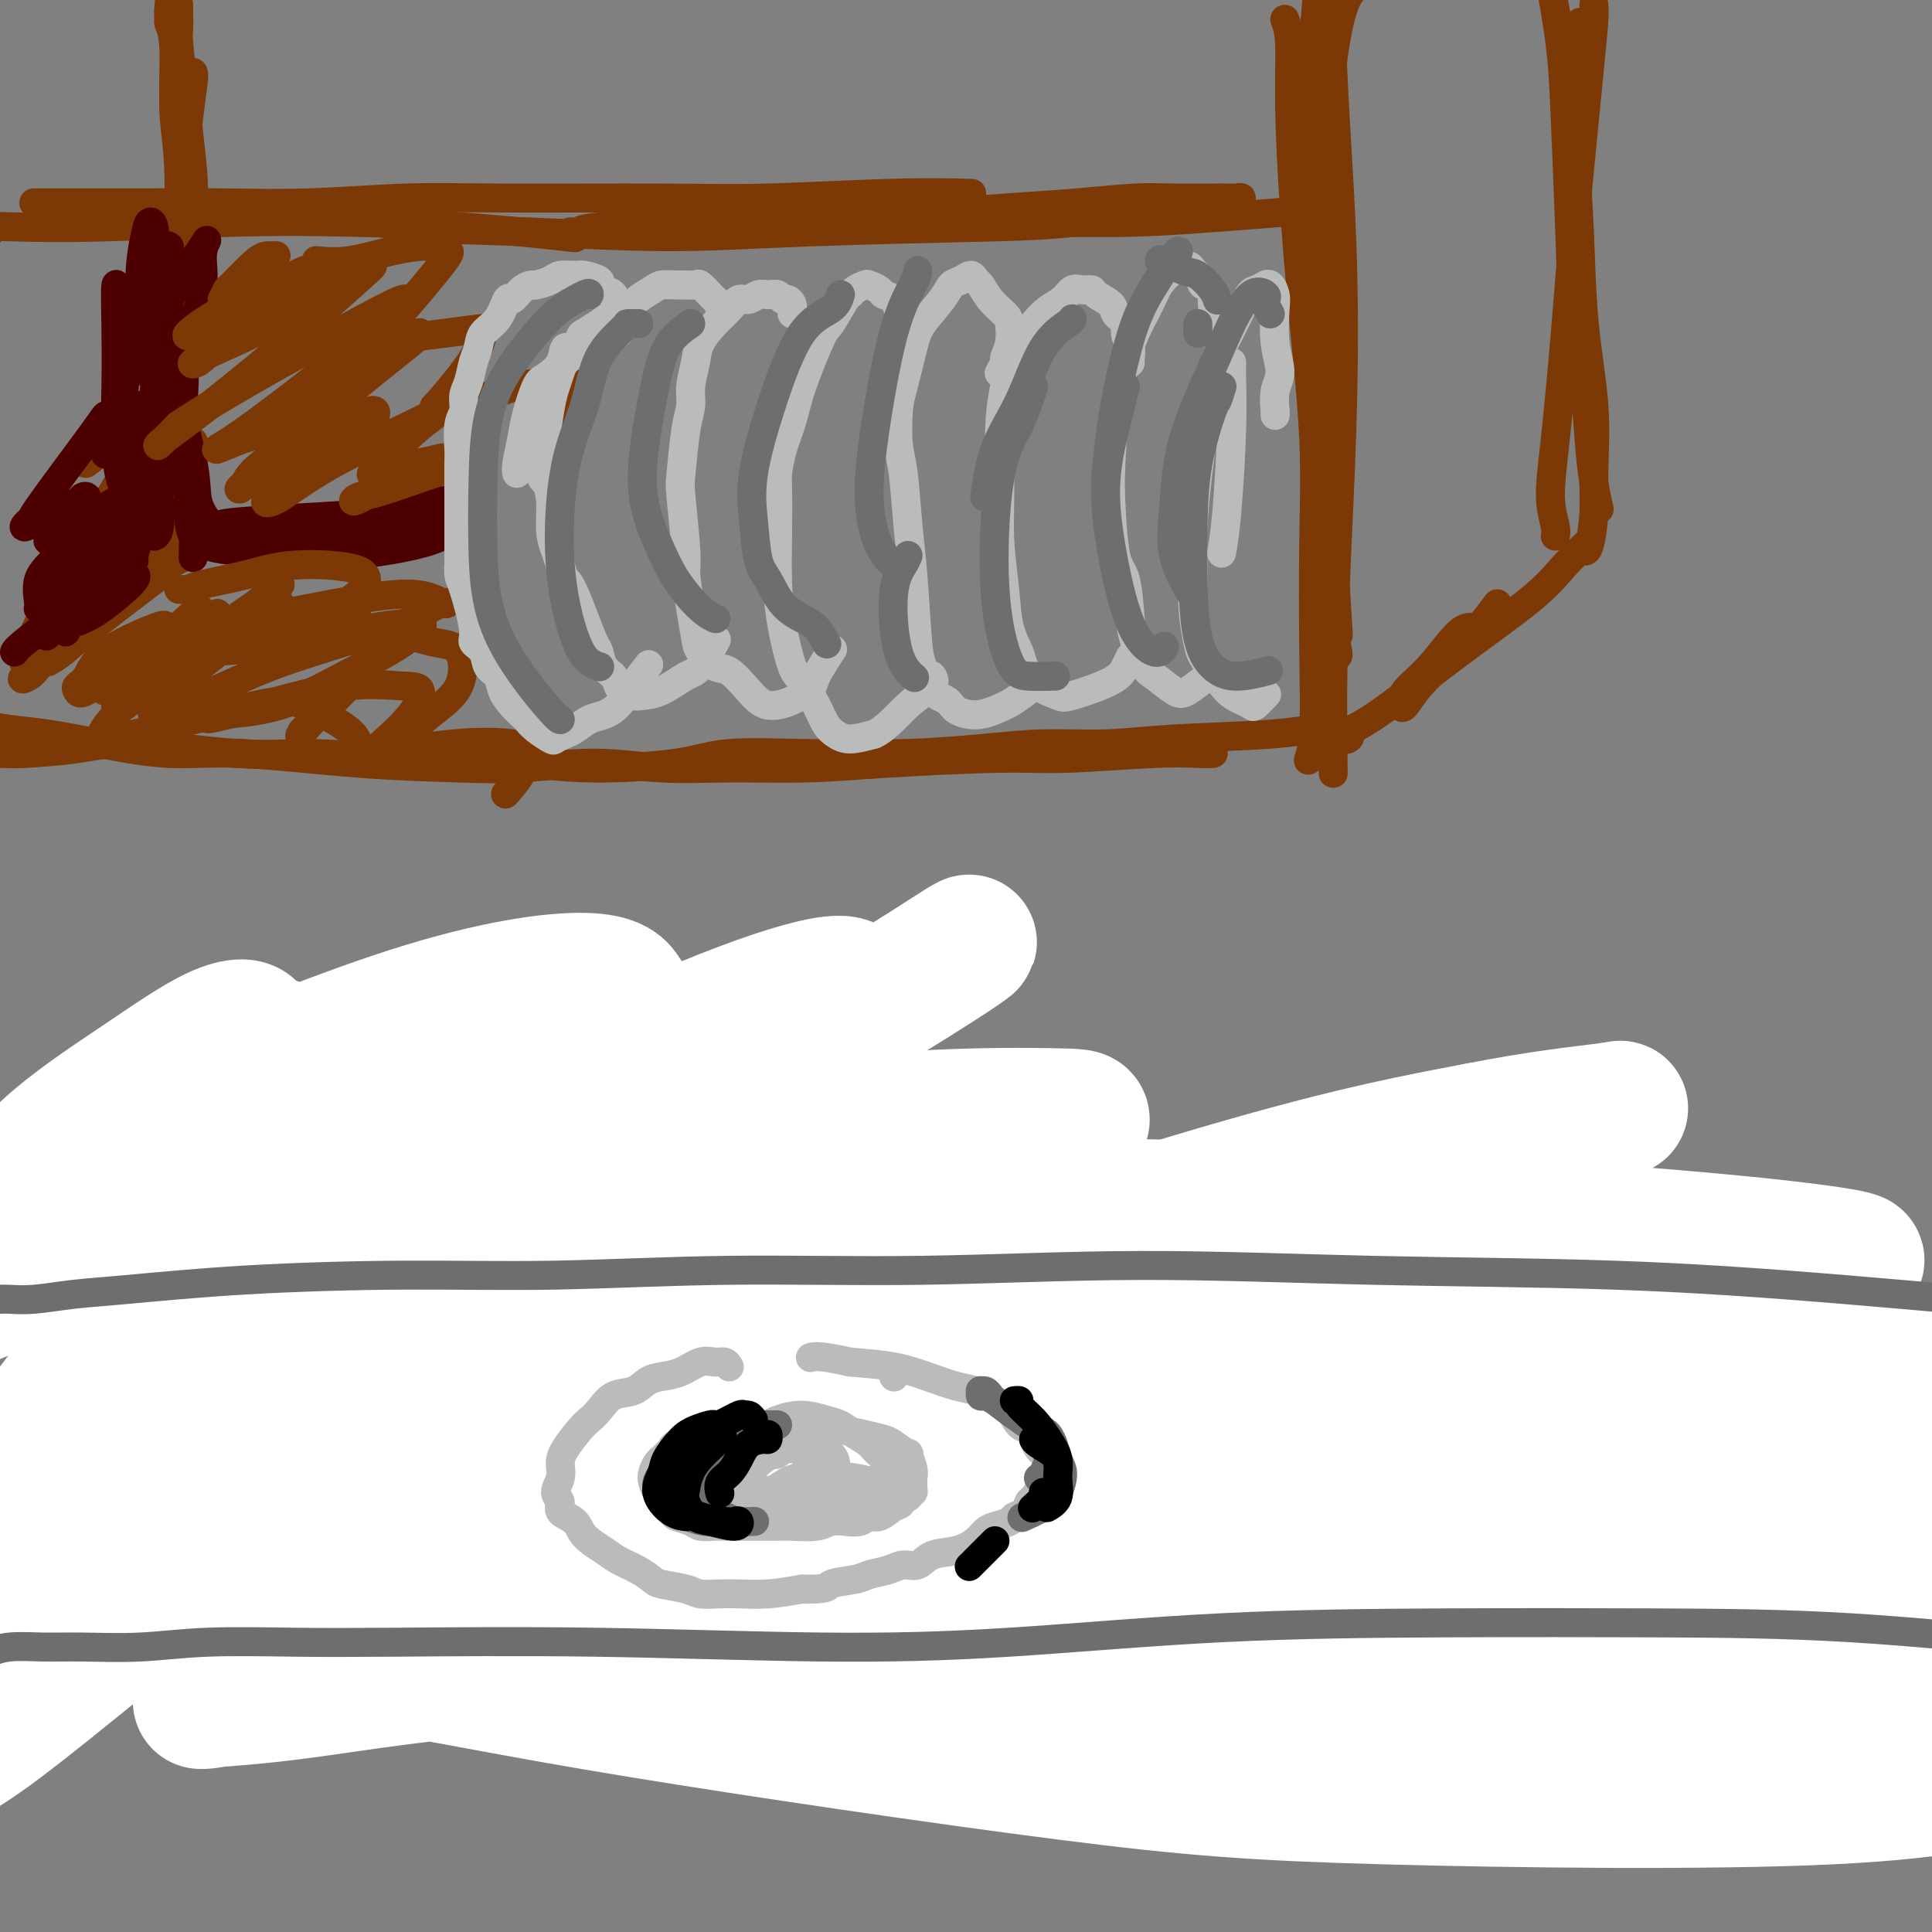 <svg viewBox='0 0 400 400' version='1.1' xmlns='http://www.w3.org/2000/svg' xmlns:xlink='http://www.w3.org/1999/xlink'><rect x="0" y="0" width="400" height="400" fill="#808080" stroke="none"/><g fill='none' stroke='#7C3805' stroke-width='6' stroke-linecap='round' stroke-linejoin='round'><path d='M-12,150c0.273,-0.007 0.547,-0.014 1,0c0.453,0.014 1.086,0.048 2,0c0.914,-0.048 2.108,-0.176 4,0c1.892,0.176 4.480,0.658 7,1c2.520,0.342 4.970,0.543 8,1c3.030,0.457 6.638,1.170 11,2c4.362,0.830 9.478,1.779 14,2c4.522,0.221 8.451,-0.285 15,0c6.549,0.285 15.719,1.362 24,2c8.281,0.638 15.673,0.836 21,1c5.327,0.164 8.589,0.293 13,0c4.411,-0.293 9.971,-1.009 15,-1c5.029,0.009 9.529,0.745 14,1c4.471,0.255 8.915,0.031 14,0c5.085,-0.031 10.812,0.132 16,0c5.188,-0.132 9.837,-0.557 17,-1c7.163,-0.443 16.841,-0.903 23,-1c6.159,-0.097 8.800,0.170 14,0c5.200,-0.170 12.961,-0.778 18,-1c5.039,-0.222 7.357,-0.060 9,0c1.643,0.060 2.612,0.017 3,0c0.388,-0.017 0.194,-0.009 0,0'/><path d='M-1,156c0.440,-0.001 0.880,-0.003 1,0c0.120,0.003 -0.082,0.009 0,0c0.082,-0.009 0.446,-0.033 1,0c0.554,0.033 1.299,0.124 4,0c2.701,-0.124 7.358,-0.461 11,-1c3.642,-0.539 6.268,-1.279 12,-1c5.732,0.279 14.569,1.576 21,2c6.431,0.424 10.456,-0.026 15,0c4.544,0.026 9.606,0.527 15,1c5.394,0.473 11.119,0.918 16,1c4.881,0.082 8.917,-0.198 13,0c4.083,0.198 8.213,0.876 14,1c5.787,0.124 13.233,-0.306 18,-1c4.767,-0.694 6.857,-1.653 11,-2c4.143,-0.347 10.338,-0.083 15,0c4.662,0.083 7.789,-0.015 11,0c3.211,0.015 6.506,0.145 11,0c4.494,-0.145 10.188,-0.563 15,-1c4.812,-0.437 8.742,-0.892 13,-1c4.258,-0.108 8.844,0.132 13,0c4.156,-0.132 7.880,-0.634 14,-1c6.120,-0.366 14.634,-0.595 20,-1c5.366,-0.405 7.583,-0.985 10,-1c2.417,-0.015 5.035,0.534 6,1c0.965,0.466 0.276,0.847 0,1c-0.276,0.153 -0.138,0.076 0,0'/><path d='M272,-3c1.177,1.475 2.355,2.950 3,6c0.645,3.050 0.759,7.674 1,13c0.241,5.326 0.611,11.355 1,18c0.389,6.645 0.798,13.906 1,22c0.202,8.094 0.198,17.020 0,26c-0.198,8.980 -0.589,18.015 -1,27c-0.411,8.985 -0.841,17.919 -1,27c-0.159,9.081 -0.045,18.309 0,22c0.045,3.691 0.023,1.846 0,0'/><path d='M280,-2c-0.649,0.884 -1.299,1.767 -2,4c-0.701,2.233 -1.455,5.815 -2,10c-0.545,4.185 -0.882,8.971 -1,15c-0.118,6.029 -0.016,13.299 0,21c0.016,7.701 -0.052,15.833 0,24c0.052,8.167 0.224,16.368 0,24c-0.224,7.632 -0.844,14.695 -1,21c-0.156,6.305 0.150,11.851 0,16c-0.150,4.149 -0.757,6.900 -1,8c-0.243,1.100 -0.121,0.550 0,0'/><path d='M266,4c0.441,1.126 0.882,2.252 1,5c0.118,2.748 -0.088,7.117 0,13c0.088,5.883 0.468,13.280 1,21c0.532,7.720 1.215,15.764 2,24c0.785,8.236 1.671,16.663 2,24c0.329,7.337 0.102,13.585 0,21c-0.102,7.415 -0.079,15.998 0,23c0.079,7.002 0.214,12.424 0,16c-0.214,3.576 -0.775,5.308 -1,6c-0.225,0.692 -0.112,0.346 0,0'/><path d='M275,-9c-0.325,0.721 -0.649,1.443 -1,2c-0.351,0.557 -0.728,0.951 -1,3c-0.272,2.049 -0.439,5.755 -1,11c-0.561,5.245 -1.515,12.031 -2,20c-0.485,7.969 -0.500,17.122 0,26c0.500,8.878 1.516,17.481 2,25c0.484,7.519 0.438,13.955 1,20c0.562,6.045 1.734,11.700 2,16c0.266,4.300 -0.372,7.245 0,11c0.372,3.755 1.754,8.319 2,10c0.246,1.681 -0.644,0.480 -1,0c-0.356,-0.480 -0.178,-0.240 0,0'/><path d='M273,38c0.303,-0.957 0.607,-1.915 1,3c0.393,4.915 0.876,15.701 1,25c0.124,9.299 -0.111,17.111 0,25c0.111,7.889 0.568,15.855 1,23c0.432,7.145 0.838,13.470 1,16c0.162,2.530 0.081,1.265 0,0'/><path d='M-2,48c-0.352,-0.415 -0.704,-0.830 0,-1c0.704,-0.170 2.464,-0.096 6,0c3.536,0.096 8.849,0.215 17,0c8.151,-0.215 19.140,-0.765 28,-1c8.860,-0.235 15.591,-0.156 23,0c7.409,0.156 15.495,0.388 24,1c8.505,0.612 17.430,1.603 21,2c3.570,0.397 1.785,0.198 0,0'/><path d='M7,42c0.195,0.001 0.389,0.001 2,0c1.611,-0.001 4.637,-0.004 8,0c3.363,0.004 7.062,0.015 12,0c4.938,-0.015 11.115,-0.057 17,0c5.885,0.057 11.478,0.212 18,0c6.522,-0.212 13.973,-0.793 20,-1c6.027,-0.207 10.629,-0.041 20,0c9.371,0.041 23.511,-0.041 33,0c9.489,0.041 14.327,0.207 22,0c7.673,-0.207 18.181,-0.786 26,-1c7.819,-0.214 12.948,-0.061 15,0c2.052,0.061 1.026,0.031 0,0'/><path d='M63,44c1.021,0.478 2.042,0.956 3,1c0.958,0.044 1.854,-0.345 5,0c3.146,0.345 8.541,1.424 15,2c6.459,0.576 13.983,0.650 23,1c9.017,0.350 19.526,0.976 29,1c9.474,0.024 17.911,-0.554 30,-1c12.089,-0.446 27.828,-0.759 37,-1c9.172,-0.241 11.777,-0.411 18,-1c6.223,-0.589 16.064,-1.597 20,-2c3.936,-0.403 1.968,-0.202 0,0'/><path d='M118,48c0.914,0.083 1.828,0.166 2,0c0.172,-0.166 -0.399,-0.581 4,-1c4.399,-0.419 13.767,-0.844 22,-1c8.233,-0.156 15.331,-0.045 23,0c7.669,0.045 15.910,0.023 24,0c8.090,-0.023 16.029,-0.049 23,0c6.971,0.049 12.975,0.171 19,0c6.025,-0.171 12.073,-0.634 17,-1c4.927,-0.366 8.733,-0.634 13,-1c4.267,-0.366 8.995,-0.829 11,-1c2.005,-0.171 1.287,-0.049 1,0c-0.287,0.049 -0.144,0.024 0,0'/><path d='M189,44c0.832,0.323 1.664,0.647 3,1c1.336,0.353 3.176,0.736 5,1c1.824,0.264 3.632,0.408 6,0c2.368,-0.408 5.295,-1.370 8,-2c2.705,-0.630 5.187,-0.929 8,-1c2.813,-0.071 5.958,0.087 8,0c2.042,-0.087 2.980,-0.420 5,0c2.020,0.420 5.121,1.591 7,2c1.879,0.409 2.534,0.054 4,0c1.466,-0.054 3.741,0.192 5,0c1.259,-0.192 1.503,-0.821 2,-1c0.497,-0.179 1.248,0.092 2,0c0.752,-0.092 1.506,-0.546 2,-1c0.494,-0.454 0.730,-0.906 1,-1c0.270,-0.094 0.574,0.171 1,0c0.426,-0.171 0.973,-0.778 1,-1c0.027,-0.222 -0.465,-0.060 -1,0c-0.535,0.060 -1.112,0.019 -2,0c-0.888,-0.019 -2.087,-0.016 -4,0c-1.913,0.016 -4.538,0.046 -7,0c-2.462,-0.046 -4.760,-0.166 -8,0c-3.240,0.166 -7.424,0.619 -12,1c-4.576,0.381 -9.546,0.690 -14,1c-4.454,0.310 -8.391,0.622 -13,1c-4.609,0.378 -9.888,0.822 -12,1c-2.112,0.178 -1.056,0.089 0,0'/><path d='M273,155c0.226,0.065 0.453,0.130 1,0c0.547,-0.130 1.415,-0.455 2,-1c0.585,-0.545 0.886,-1.310 2,-2c1.114,-0.690 3.042,-1.306 7,-4c3.958,-2.694 9.947,-7.465 16,-12c6.053,-4.535 12.169,-8.834 16,-12c3.831,-3.166 5.378,-5.198 7,-7c1.622,-1.802 3.321,-3.372 4,-4c0.679,-0.628 0.340,-0.314 0,0'/><path d='M320,-4c0.220,-0.680 0.439,-1.359 1,1c0.561,2.359 1.463,7.757 2,12c0.537,4.243 0.707,7.331 1,14c0.293,6.669 0.708,16.919 1,25c0.292,8.081 0.460,13.994 1,19c0.540,5.006 1.451,9.104 2,13c0.549,3.896 0.735,7.591 1,11c0.265,3.409 0.610,6.533 1,9c0.390,2.467 0.826,4.276 1,5c0.174,0.724 0.087,0.362 0,0'/><path d='M327,5c0.106,-0.437 0.212,-0.873 0,1c-0.212,1.873 -0.743,6.056 -1,10c-0.257,3.944 -0.241,7.647 0,13c0.241,5.353 0.706,12.354 1,19c0.294,6.646 0.416,12.937 1,19c0.584,6.063 1.631,11.898 2,17c0.369,5.102 0.060,9.472 0,13c-0.060,3.528 0.128,6.214 0,9c-0.128,2.786 -0.573,5.673 -1,7c-0.427,1.327 -0.836,1.093 -1,1c-0.164,-0.093 -0.082,-0.047 0,0'/><path d='M330,1c0.035,0.807 0.070,1.615 0,3c-0.070,1.385 -0.244,3.348 -1,11c-0.756,7.652 -2.094,20.992 -3,31c-0.906,10.008 -1.381,16.685 -2,24c-0.619,7.315 -1.381,15.267 -2,21c-0.619,5.733 -1.094,9.248 -1,12c0.094,2.752 0.756,4.741 1,6c0.244,1.259 0.070,1.788 0,2c-0.070,0.212 -0.035,0.106 0,0'/><path d='M310,125c-1.171,1.585 -2.342,3.169 -4,5c-1.658,1.831 -3.803,3.908 -6,6c-2.197,2.092 -4.446,4.198 -6,6c-1.554,1.802 -2.415,3.298 -3,4c-0.585,0.702 -0.896,0.608 -1,0c-0.104,-0.608 -0.003,-1.732 1,-3c1.003,-1.268 2.908,-2.680 5,-5c2.092,-2.320 4.371,-5.548 6,-7c1.629,-1.452 2.608,-1.129 3,-1c0.392,0.129 0.196,0.065 0,0'/><path d='M10,137c0.976,-0.577 1.952,-1.155 3,-2c1.048,-0.845 2.167,-1.958 6,-5c3.833,-3.042 10.381,-8.012 13,-10c2.619,-1.988 1.310,-0.994 0,0'/><path d='M37,55c0.422,0.230 0.844,0.460 1,2c0.156,1.540 0.044,4.389 0,8c-0.044,3.611 -0.022,7.983 0,12c0.022,4.017 0.044,7.678 0,11c-0.044,3.322 -0.156,6.305 0,9c0.156,2.695 0.578,5.100 1,7c0.422,1.900 0.845,3.293 1,4c0.155,0.707 0.042,0.729 0,1c-0.042,0.271 -0.012,0.792 0,1c0.012,0.208 0.006,0.104 0,0'/><path d='M39,109c0.196,0.014 0.392,0.029 0,-3c-0.392,-3.029 -1.373,-9.100 -2,-13c-0.627,-3.900 -0.900,-5.627 -1,-11c-0.100,-5.373 -0.029,-14.392 0,-18c0.029,-3.608 0.014,-1.804 0,0'/><path d='M37,1c-0.007,0.538 -0.013,1.076 0,2c0.013,0.924 0.046,2.234 0,3c-0.046,0.766 -0.170,0.988 0,3c0.170,2.012 0.634,5.813 1,9c0.366,3.187 0.634,5.759 1,9c0.366,3.241 0.830,7.152 1,10c0.170,2.848 0.046,4.633 0,6c-0.046,1.367 -0.015,2.314 0,3c0.015,0.686 0.015,1.109 0,1c-0.015,-0.109 -0.045,-0.751 0,-1c0.045,-0.249 0.166,-0.103 0,-1c-0.166,-0.897 -0.618,-2.835 -1,-5c-0.382,-2.165 -0.695,-4.556 -1,-7c-0.305,-2.444 -0.604,-4.939 -1,-7c-0.396,-2.061 -0.891,-3.687 -1,-7c-0.109,-3.313 0.167,-8.314 0,-11c-0.167,-2.686 -0.777,-3.058 -1,-4c-0.223,-0.942 -0.060,-2.456 0,-3c0.060,-0.544 0.015,-0.120 0,0c-0.015,0.120 0.000,-0.065 0,0c-0.000,0.065 -0.015,0.381 0,1c0.015,0.619 0.060,1.540 0,2c-0.060,0.460 -0.226,0.457 0,1c0.226,0.543 0.845,1.630 1,5c0.155,3.370 -0.155,9.022 0,13c0.155,3.978 0.776,6.281 1,12c0.224,5.719 0.050,14.852 0,21c-0.050,6.148 0.025,9.309 0,13c-0.025,3.691 -0.150,7.912 0,11c0.150,3.088 0.575,5.044 1,7'/><path d='M38,87c0.624,14.128 0.685,6.449 1,5c0.315,-1.449 0.883,3.333 1,6c0.117,2.667 -0.217,3.220 0,4c0.217,0.780 0.986,1.786 1,3c0.014,1.214 -0.727,2.634 -1,0c-0.273,-2.634 -0.078,-9.324 0,-12c0.078,-2.676 0.039,-1.338 0,0'/><path d='M40,15c0.091,0.196 0.183,0.391 0,2c-0.183,1.609 -0.639,4.631 -1,8c-0.361,3.369 -0.626,7.084 -1,11c-0.374,3.916 -0.857,8.035 -1,13c-0.143,4.965 0.053,10.778 0,15c-0.053,4.222 -0.354,6.853 -1,12c-0.646,5.147 -1.637,12.811 -2,17c-0.363,4.189 -0.096,4.903 0,8c0.096,3.097 0.023,8.578 0,11c-0.023,2.422 0.004,1.784 0,2c-0.004,0.216 -0.040,1.287 0,2c0.040,0.713 0.155,1.067 0,1c-0.155,-0.067 -0.580,-0.557 -1,-1c-0.420,-0.443 -0.834,-0.841 -1,-1c-0.166,-0.159 -0.083,-0.080 0,0'/><path d='M29,122c0.823,-0.749 1.646,-1.498 3,-3c1.354,-1.502 3.238,-3.758 5,-5c1.762,-1.242 3.402,-1.470 4,-2c0.598,-0.530 0.155,-1.361 0,-1c-0.155,0.361 -0.021,1.915 -1,3c-0.979,1.085 -3.071,1.702 -5,3c-1.929,1.298 -3.695,3.279 -6,5c-2.305,1.721 -5.149,3.184 -8,5c-2.851,1.816 -5.709,3.986 -8,6c-2.291,2.014 -4.014,3.873 -5,5c-0.986,1.127 -1.236,1.522 -2,2c-0.764,0.478 -2.043,1.038 -1,0c1.043,-1.038 4.408,-3.675 7,-6c2.592,-2.325 4.411,-4.339 6,-6c1.589,-1.661 2.947,-2.968 4,-4c1.053,-1.032 1.799,-1.787 2,-2c0.201,-0.213 -0.144,0.118 0,0c0.144,-0.118 0.778,-0.683 -1,1c-1.778,1.683 -5.968,5.616 -9,8c-3.032,2.384 -4.906,3.219 -6,4c-1.094,0.781 -1.407,1.508 -2,2c-0.593,0.492 -1.467,0.748 -1,-1c0.467,-1.748 2.276,-5.499 3,-7c0.724,-1.501 0.362,-0.750 0,0'/><path d='M32,104c0.000,0.000 0.100,0.100 0.1,0.1'/><path d='M23,117c-1.076,1.053 -2.152,2.107 -3,3c-0.848,0.893 -1.469,1.627 -2,2c-0.531,0.373 -0.974,0.386 -1,0c-0.026,-0.386 0.365,-1.169 2,-3c1.635,-1.831 4.514,-4.708 7,-7c2.486,-2.292 4.577,-3.999 6,-5c1.423,-1.001 2.176,-1.294 2,-1c-0.176,0.294 -1.282,1.177 -2,2c-0.718,0.823 -1.046,1.588 -3,3c-1.954,1.412 -5.532,3.472 -8,6c-2.468,2.528 -3.825,5.522 -6,8c-2.175,2.478 -5.167,4.438 -6,5c-0.833,0.562 0.493,-0.275 1,-1c0.507,-0.725 0.197,-1.338 1,-3c0.803,-1.662 2.720,-4.373 5,-7c2.280,-2.627 4.922,-5.170 7,-8c2.078,-2.830 3.592,-5.945 5,-8c1.408,-2.055 2.710,-3.048 3,-3c0.290,0.048 -0.430,1.139 -2,3c-1.570,1.861 -3.988,4.494 -6,7c-2.012,2.506 -3.616,4.886 -6,8c-2.384,3.114 -5.547,6.961 -7,9c-1.453,2.039 -1.197,2.271 -1,2c0.197,-0.271 0.334,-1.044 1,-3c0.666,-1.956 1.859,-5.093 4,-9c2.141,-3.907 5.228,-8.583 8,-13c2.772,-4.417 5.227,-8.576 7,-12c1.773,-3.424 2.862,-6.114 3,-7c0.138,-0.886 -0.675,0.033 -3,2c-2.325,1.967 -6.163,4.984 -10,8'/><path d='M19,95c-2.167,1.667 -1.083,0.833 0,0'/></g>
<g fill='none' stroke='#4E0000' stroke-width='6' stroke-linecap='round' stroke-linejoin='round'><path d='M36,87c0.475,1.147 0.950,2.294 1,3c0.050,0.706 -0.326,0.971 0,3c0.326,2.029 1.356,5.822 2,9c0.644,3.178 0.904,5.740 1,8c0.096,2.260 0.027,4.217 0,5c-0.027,0.783 -0.014,0.391 0,0'/><path d='M30,77c-0.083,-2.615 -0.166,-5.230 0,-7c0.166,-1.770 0.580,-2.694 1,-3c0.420,-0.306 0.844,0.005 1,0c0.156,-0.005 0.042,-0.327 0,1c-0.042,1.327 -0.012,4.303 0,8c0.012,3.697 0.007,8.114 0,12c-0.007,3.886 -0.016,7.243 0,11c0.016,3.757 0.057,7.916 0,10c-0.057,2.084 -0.211,2.092 0,2c0.211,-0.092 0.788,-0.286 1,-2c0.212,-1.714 0.061,-4.948 0,-8c-0.061,-3.052 -0.031,-5.921 0,-10c0.031,-4.079 0.062,-9.368 0,-13c-0.062,-3.632 -0.216,-5.607 0,-7c0.216,-1.393 0.802,-2.204 1,-2c0.198,0.204 0.006,1.424 0,3c-0.006,1.576 0.173,3.509 0,8c-0.173,4.491 -0.698,11.540 -1,16c-0.302,4.460 -0.380,6.329 -1,8c-0.620,1.671 -1.782,3.142 -3,5c-1.218,1.858 -2.491,4.102 -3,5c-0.509,0.898 -0.255,0.449 0,0'/><path d='M21,125c-0.667,0.356 -1.333,0.711 0,-1c1.333,-1.711 4.667,-5.489 6,-7c1.333,-1.511 0.667,-0.756 0,0'/><path d='M3,135c0.146,-0.294 0.291,-0.587 2,-2c1.709,-1.413 4.981,-3.944 8,-6c3.019,-2.056 5.786,-3.635 8,-5c2.214,-1.365 3.875,-2.516 5,-3c1.125,-0.484 1.715,-0.300 2,0c0.285,0.300 0.264,0.716 -1,2c-1.264,1.284 -3.773,3.435 -6,5c-2.227,1.565 -4.172,2.545 -6,3c-1.828,0.455 -3.539,0.386 -4,0c-0.461,-0.386 0.330,-1.090 2,-4c1.670,-2.910 4.221,-8.028 7,-12c2.779,-3.972 5.787,-6.800 9,-11c3.213,-4.200 6.632,-9.771 8,-12c1.368,-2.229 0.684,-1.114 0,0'/><path d='M22,93c0.076,-0.172 0.151,-0.345 0,0c-0.151,0.345 -0.530,1.207 0,1c0.530,-0.207 1.968,-1.482 4,-4c2.032,-2.518 4.657,-6.280 7,-10c2.343,-3.720 4.402,-7.400 6,-11c1.598,-3.600 2.734,-7.121 3,-10c0.266,-2.879 -0.337,-5.117 0,-7c0.337,-1.883 1.615,-3.412 0,-1c-1.615,2.412 -6.123,8.764 -8,13c-1.877,4.236 -1.124,6.357 -1,10c0.124,3.643 -0.382,8.809 -1,14c-0.618,5.191 -1.349,10.408 -2,15c-0.651,4.592 -1.224,8.561 -2,11c-0.776,2.439 -1.756,3.349 -2,4c-0.244,0.651 0.247,1.043 -1,2c-1.247,0.957 -4.234,2.479 -6,4c-1.766,1.521 -2.313,3.039 -3,4c-0.687,0.961 -1.515,1.363 -2,2c-0.485,0.637 -0.627,1.508 0,0c0.627,-1.508 2.024,-5.393 3,-8c0.976,-2.607 1.533,-3.934 2,-5c0.467,-1.066 0.846,-1.871 1,-2c0.154,-0.129 0.082,0.419 -1,2c-1.082,1.581 -3.176,4.195 -5,7c-1.824,2.805 -3.378,5.801 -4,7c-0.622,1.199 -0.311,0.599 0,0'/><path d='M47,112c1.105,-0.757 2.209,-1.514 3,-2c0.791,-0.486 1.268,-0.702 3,-1c1.732,-0.298 4.719,-0.679 8,-1c3.281,-0.321 6.856,-0.582 10,-1c3.144,-0.418 5.857,-0.991 8,-1c2.143,-0.009 3.716,0.548 5,1c1.284,0.452 2.281,0.801 3,1c0.719,0.199 1.162,0.249 0,1c-1.162,0.751 -3.928,2.202 -6,3c-2.072,0.798 -3.449,0.942 -4,1c-0.551,0.058 -0.275,0.029 0,0'/><path d='M56,112c-0.895,0.089 -1.790,0.179 -3,0c-1.210,-0.179 -2.735,-0.626 -4,-1c-1.265,-0.374 -2.271,-0.677 -3,-1c-0.729,-0.323 -1.180,-0.668 -1,-1c0.180,-0.332 0.993,-0.651 5,-1c4.007,-0.349 11.210,-0.728 16,-1c4.790,-0.272 7.167,-0.436 11,-1c3.833,-0.564 9.121,-1.529 12,-2c2.879,-0.471 3.348,-0.447 4,0c0.652,0.447 1.487,1.318 2,2c0.513,0.682 0.704,1.174 0,2c-0.704,0.826 -2.304,1.987 -5,3c-2.696,1.013 -6.487,1.880 -10,2c-3.513,0.120 -6.747,-0.507 -11,-1c-4.253,-0.493 -9.523,-0.853 -12,-1c-2.477,-0.147 -2.160,-0.081 -2,0c0.160,0.081 0.164,0.176 2,0c1.836,-0.176 5.504,-0.622 9,-1c3.496,-0.378 6.820,-0.689 10,-1c3.180,-0.311 6.217,-0.621 9,-1c2.783,-0.379 5.312,-0.826 7,-1c1.688,-0.174 2.533,-0.074 3,0c0.467,0.074 0.554,0.122 0,1c-0.554,0.878 -1.751,2.587 -6,4c-4.249,1.413 -11.552,2.532 -17,3c-5.448,0.468 -9.043,0.286 -13,0c-3.957,-0.286 -8.277,-0.675 -11,-1c-2.723,-0.325 -3.848,-0.588 -5,-1c-1.152,-0.412 -2.329,-0.975 -3,-2c-0.671,-1.025 -0.835,-2.513 -1,-4'/><path d='M39,107c-0.679,-1.548 -0.375,-2.417 0,-3c0.375,-0.583 0.821,-0.881 1,-1c0.179,-0.119 0.089,-0.060 0,0'/><path d='M44,109c-0.482,0.032 -0.963,0.065 -1,0c-0.037,-0.065 0.372,-0.227 0,-1c-0.372,-0.773 -1.525,-2.157 -2,-4c-0.475,-1.843 -0.272,-4.147 -1,-8c-0.728,-3.853 -2.388,-9.257 -3,-14c-0.612,-4.743 -0.177,-8.827 0,-11c0.177,-2.173 0.097,-2.436 0,-2c-0.097,0.436 -0.212,1.569 0,2c0.212,0.431 0.750,0.159 1,2c0.250,1.841 0.212,5.793 0,9c-0.212,3.207 -0.596,5.667 -1,8c-0.404,2.333 -0.826,4.540 -1,6c-0.174,1.460 -0.099,2.174 0,2c0.099,-0.174 0.224,-1.237 0,-5c-0.224,-3.763 -0.796,-10.225 -1,-15c-0.204,-4.775 -0.041,-7.862 0,-12c0.041,-4.138 -0.040,-9.326 0,-12c0.040,-2.674 0.202,-2.835 0,-3c-0.202,-0.165 -0.768,-0.335 -1,0c-0.232,0.335 -0.131,1.175 0,3c0.131,1.825 0.293,4.634 0,9c-0.293,4.366 -1.039,10.290 -1,14c0.039,3.710 0.865,5.205 1,6c0.135,0.795 -0.420,0.888 -1,-1c-0.580,-1.888 -1.185,-5.759 -2,-10c-0.815,-4.241 -1.840,-8.852 -2,-13c-0.160,-4.148 0.545,-7.834 1,-10c0.455,-2.166 0.661,-2.814 1,-3c0.339,-0.186 0.811,0.090 1,2c0.189,1.910 0.094,5.455 0,9'/><path d='M32,57c0.171,4.446 0.099,10.063 0,14c-0.099,3.937 -0.225,6.196 0,8c0.225,1.804 0.800,3.153 1,4c0.200,0.847 0.025,1.191 0,1c-0.025,-0.191 0.102,-0.918 0,-3c-0.102,-2.082 -0.431,-5.519 -1,-8c-0.569,-2.481 -1.378,-4.007 -2,-5c-0.622,-0.993 -1.056,-1.455 -1,-2c0.056,-0.545 0.602,-1.174 0,1c-0.602,2.174 -2.354,7.150 -3,11c-0.646,3.850 -0.187,6.575 0,9c0.187,2.425 0.103,4.550 0,6c-0.103,1.450 -0.223,2.224 0,3c0.223,0.776 0.791,1.555 1,0c0.209,-1.555 0.060,-5.444 0,-7c-0.060,-1.556 -0.030,-0.778 0,0'/><path d='M25,64c-0.420,-2.857 -0.840,-5.714 -1,-5c-0.160,0.714 -0.059,4.999 0,9c0.059,4.001 0.076,7.717 0,12c-0.076,4.283 -0.246,9.132 0,13c0.246,3.868 0.907,6.756 2,9c1.093,2.244 2.619,3.846 3,5c0.381,1.154 -0.384,1.861 0,2c0.384,0.139 1.918,-0.289 2,-4c0.082,-3.711 -1.287,-10.706 -2,-14c-0.713,-3.294 -0.771,-2.887 -1,-3c-0.229,-0.113 -0.629,-0.744 -1,1c-0.371,1.744 -0.712,5.865 -1,9c-0.288,3.135 -0.524,5.285 -1,8c-0.476,2.715 -1.191,5.995 -2,8c-0.809,2.005 -1.710,2.735 -2,3c-0.290,0.265 0.033,0.064 0,0c-0.033,-0.064 -0.421,0.007 -1,-1c-0.579,-1.007 -1.350,-3.093 -2,-4c-0.650,-0.907 -1.179,-0.635 -2,1c-0.821,1.635 -1.936,4.633 -3,7c-1.064,2.367 -2.079,4.102 -3,5c-0.921,0.898 -1.750,0.957 -2,1c-0.250,0.043 0.079,0.069 0,-1c-0.079,-1.069 -0.565,-3.234 0,-5c0.565,-1.766 2.179,-3.134 5,-6c2.821,-2.866 6.847,-7.229 9,-9c2.153,-1.771 2.433,-0.949 3,-1c0.567,-0.051 1.422,-0.975 1,-1c-0.422,-0.025 -2.121,0.850 -4,2c-1.879,1.150 -3.940,2.575 -6,4'/><path d='M16,109c-1.874,1.452 -2.059,2.584 -3,3c-0.941,0.416 -2.640,0.118 -3,0c-0.360,-0.118 0.617,-0.057 1,0c0.383,0.057 0.171,0.108 1,-1c0.829,-1.108 2.699,-3.377 4,-5c1.301,-1.623 2.032,-2.601 2,-3c-0.032,-0.399 -0.828,-0.220 -1,0c-0.172,0.220 0.279,0.480 -1,1c-1.279,0.520 -4.286,1.298 -6,2c-1.714,0.702 -2.133,1.326 -3,2c-0.867,0.674 -2.182,1.397 -2,1c0.182,-0.397 1.860,-1.914 2,-2c0.140,-0.086 -1.258,1.259 1,-2c2.258,-3.259 8.172,-11.121 11,-15c2.828,-3.879 2.569,-3.775 3,-4c0.431,-0.225 1.552,-0.779 2,-1c0.448,-0.221 0.224,-0.111 0,0'/></g>
<g fill='none' stroke='#7C3805' stroke-width='6' stroke-linecap='round' stroke-linejoin='round'><path d='M46,62c0.411,-0.837 0.821,-1.674 1,-2c0.179,-0.326 0.126,-0.142 1,-1c0.874,-0.858 2.677,-2.758 4,-4c1.323,-1.242 2.168,-1.827 3,-2c0.832,-0.173 1.652,0.065 2,0c0.348,-0.065 0.225,-0.435 -1,1c-1.225,1.435 -3.553,4.675 -6,7c-2.447,2.325 -5.014,3.736 -7,5c-1.986,1.264 -3.391,2.380 -4,3c-0.609,0.620 -0.421,0.745 1,0c1.421,-0.745 4.075,-2.359 7,-4c2.925,-1.641 6.121,-3.310 9,-5c2.879,-1.690 5.441,-3.400 7,-4c1.559,-0.600 2.115,-0.091 2,0c-0.115,0.091 -0.900,-0.236 -2,1c-1.100,1.236 -2.515,4.036 -6,7c-3.485,2.964 -9.041,6.092 -12,8c-2.959,1.908 -3.320,2.598 -4,3c-0.680,0.402 -1.679,0.518 -1,0c0.679,-0.518 3.037,-1.670 6,-3c2.963,-1.330 6.532,-2.840 10,-5c3.468,-2.160 6.834,-4.972 10,-7c3.166,-2.028 6.131,-3.271 8,-4c1.869,-0.729 2.641,-0.942 3,-1c0.359,-0.058 0.303,0.040 -3,3c-3.303,2.960 -9.855,8.782 -16,14c-6.145,5.218 -11.884,9.832 -16,13c-4.116,3.168 -6.608,4.891 -8,6c-1.392,1.109 -1.683,1.602 -1,1c0.683,-0.602 2.342,-2.301 4,-4'/><path d='M37,88c2.625,-1.832 7.688,-4.912 13,-8c5.312,-3.088 10.872,-6.183 16,-9c5.128,-2.817 9.825,-5.355 13,-7c3.175,-1.645 4.828,-2.397 5,-2c0.172,0.397 -1.138,1.941 -6,6c-4.862,4.059 -13.277,10.632 -19,15c-5.723,4.368 -8.753,6.531 -11,8c-2.247,1.469 -3.711,2.246 -3,2c0.711,-0.246 3.598,-1.514 5,-2c1.402,-0.486 1.321,-0.192 4,-2c2.679,-1.808 8.119,-5.720 13,-9c4.881,-3.280 9.203,-5.929 13,-8c3.797,-2.071 7.071,-3.566 7,-3c-0.071,0.566 -3.485,3.192 -7,6c-3.515,2.808 -7.129,5.797 -11,9c-3.871,3.203 -7.998,6.619 -11,9c-3.002,2.381 -4.878,3.727 -6,5c-1.122,1.273 -1.488,2.471 -2,3c-0.512,0.529 -1.170,0.387 1,-1c2.170,-1.387 7.167,-4.018 11,-6c3.833,-1.982 6.503,-3.314 9,-5c2.497,-1.686 4.820,-3.727 6,-4c1.180,-0.273 1.215,1.223 -1,3c-2.215,1.777 -6.680,3.836 -10,6c-3.320,2.164 -5.496,4.432 -7,6c-1.504,1.568 -2.336,2.434 -3,3c-0.664,0.566 -1.161,0.831 -1,1c0.161,0.169 0.981,0.241 3,-1c2.019,-1.241 5.236,-3.796 11,-7c5.764,-3.204 14.075,-7.058 18,-9c3.925,-1.942 3.462,-1.971 3,-2'/><path d='M90,85c5.551,-2.789 2.428,-0.760 0,1c-2.428,1.760 -4.162,3.251 -6,5c-1.838,1.749 -3.780,3.757 -5,5c-1.220,1.243 -1.719,1.720 -2,2c-0.281,0.280 -0.343,0.364 1,0c1.343,-0.364 4.092,-1.175 8,-2c3.908,-0.825 8.974,-1.664 11,-2c2.026,-0.336 1.013,-0.168 0,0'/><path d='M66,54c-0.466,-0.050 -0.932,-0.100 0,0c0.932,0.100 3.264,0.350 6,0c2.736,-0.350 5.878,-1.298 9,-2c3.122,-0.702 6.224,-1.157 8,-1c1.776,0.157 2.226,0.925 3,1c0.774,0.075 1.873,-0.543 0,2c-1.873,2.543 -6.718,8.248 -10,12c-3.282,3.752 -5.000,5.551 -5,6c0.000,0.449 1.720,-0.453 3,-1c1.280,-0.547 2.122,-0.739 4,-1c1.878,-0.261 4.794,-0.591 8,-1c3.206,-0.409 6.704,-0.898 8,-1c1.296,-0.102 0.391,0.182 0,1c-0.391,0.818 -0.269,2.170 -2,5c-1.731,2.830 -5.317,7.136 -7,9c-1.683,1.864 -1.465,1.285 0,1c1.465,-0.285 4.175,-0.275 7,-1c2.825,-0.725 5.765,-2.186 9,-3c3.235,-0.814 6.764,-0.981 9,-1c2.236,-0.019 3.179,0.110 3,2c-0.179,1.890 -1.480,5.540 -2,7c-0.520,1.460 -0.260,0.730 0,0'/><path d='M93,97c-1.173,0.396 -2.347,0.792 -3,1c-0.653,0.208 -0.786,0.226 -3,1c-2.214,0.774 -6.509,2.302 -9,3c-2.491,0.698 -3.179,0.565 -4,1c-0.821,0.435 -1.777,1.436 1,0c2.777,-1.436 9.286,-5.310 13,-7c3.714,-1.690 4.633,-1.197 5,-1c0.367,0.197 0.184,0.099 0,0'/><path d='M41,130c-0.798,1.286 -1.597,2.572 -4,5c-2.403,2.428 -6.412,5.996 -9,8c-2.588,2.004 -3.755,2.442 -4,3c-0.245,0.558 0.431,1.236 2,0c1.569,-1.236 4.031,-4.386 7,-7c2.969,-2.614 6.446,-4.691 10,-7c3.554,-2.309 7.184,-4.849 10,-7c2.816,-2.151 4.818,-3.911 5,-4c0.182,-0.089 -1.456,1.495 -2,2c-0.544,0.505 0.008,-0.067 -3,2c-3.008,2.067 -9.574,6.774 -14,10c-4.426,3.226 -6.713,4.972 -8,6c-1.287,1.028 -1.575,1.339 -1,1c0.575,-0.339 2.013,-1.327 4,-3c1.987,-1.673 4.523,-4.029 8,-6c3.477,-1.971 7.895,-3.555 11,-5c3.105,-1.445 4.898,-2.751 5,-3c0.102,-0.249 -1.488,0.558 -2,1c-0.512,0.442 0.054,0.518 -3,3c-3.054,2.482 -9.729,7.368 -14,11c-4.271,3.632 -6.140,6.008 -7,7c-0.860,0.992 -0.711,0.599 1,0c1.711,-0.599 4.984,-1.403 9,-3c4.016,-1.597 8.776,-3.987 14,-6c5.224,-2.013 10.912,-3.649 15,-5c4.088,-1.351 6.576,-2.417 8,-3c1.424,-0.583 1.784,-0.682 1,1c-0.784,1.682 -2.711,5.145 -6,9c-3.289,3.855 -7.940,8.101 -10,10c-2.060,1.899 -1.530,1.449 -1,1'/><path d='M63,151c-2.267,3.044 0.067,0.156 1,-1c0.933,-1.156 0.467,-0.578 0,0'/><path d='M37,122c0.725,0.069 1.449,0.138 2,0c0.551,-0.138 0.927,-0.483 3,-1c2.073,-0.517 5.841,-1.205 9,-2c3.159,-0.795 5.710,-1.696 10,-2c4.290,-0.304 10.321,-0.010 13,1c2.679,1.010 2.006,2.737 1,4c-1.006,1.263 -2.344,2.062 -4,3c-1.656,0.938 -3.630,2.014 -6,3c-2.370,0.986 -5.137,1.881 -7,2c-1.863,0.119 -2.821,-0.538 -3,-1c-0.179,-0.462 0.422,-0.728 1,-1c0.578,-0.272 1.135,-0.550 3,-1c1.865,-0.450 5.039,-1.071 10,-2c4.961,-0.929 11.709,-2.165 16,-2c4.291,0.165 6.124,1.732 7,2c0.876,0.268 0.793,-0.762 -1,0c-1.793,0.762 -5.296,3.314 -9,5c-3.704,1.686 -7.608,2.504 -12,3c-4.392,0.496 -9.272,0.670 -14,1c-4.728,0.330 -9.304,0.816 -13,1c-3.696,0.184 -6.513,0.067 -8,0c-1.487,-0.067 -1.646,-0.085 -1,0c0.646,0.085 2.095,0.272 7,0c4.905,-0.272 13.265,-1.005 20,-2c6.735,-0.995 11.844,-2.253 16,-3c4.156,-0.747 7.359,-0.982 9,-1c1.641,-0.018 1.719,0.180 1,1c-0.719,0.820 -2.234,2.261 -5,4c-2.766,1.739 -6.783,3.776 -11,6c-4.217,2.224 -8.633,4.635 -13,6c-4.367,1.365 -8.683,1.682 -13,2'/><path d='M45,148c-4.052,1.371 -1.183,0.798 2,0c3.183,-0.798 6.680,-1.823 11,-3c4.320,-1.177 9.465,-2.507 14,-3c4.535,-0.493 8.461,-0.149 11,0c2.539,0.149 3.691,0.102 4,1c0.309,0.898 -0.224,2.742 -2,5c-1.776,2.258 -4.793,4.931 -6,6c-1.207,1.069 -0.603,0.535 0,0'/><path d='M74,128c-0.884,0.324 -1.768,0.649 -2,1c-0.232,0.351 0.187,0.729 2,1c1.813,0.271 5.020,0.436 8,1c2.980,0.564 5.735,1.527 8,2c2.265,0.473 4.041,0.456 5,2c0.959,1.544 1.101,4.650 0,7c-1.101,2.350 -3.444,3.943 -6,6c-2.556,2.057 -5.323,4.578 -7,6c-1.677,1.422 -2.263,1.745 -3,2c-0.737,0.255 -1.624,0.444 1,0c2.624,-0.444 8.759,-1.519 14,-2c5.241,-0.481 9.590,-0.366 12,0c2.410,0.366 2.883,0.985 3,2c0.117,1.015 -0.122,2.427 -1,4c-0.878,1.573 -2.394,3.307 -3,4c-0.606,0.693 -0.303,0.347 0,0'/><path d='M45,127c-2.325,1.364 -4.650,2.728 -7,4c-2.350,1.272 -4.724,2.453 -7,4c-2.276,1.547 -4.453,3.459 -6,5c-1.547,1.541 -2.464,2.712 -3,3c-0.536,0.288 -0.690,-0.308 0,-1c0.690,-0.692 2.225,-1.482 3,-2c0.775,-0.518 0.790,-0.766 2,-2c1.210,-1.234 3.615,-3.456 5,-5c1.385,-1.544 1.751,-2.411 2,-3c0.249,-0.589 0.382,-0.901 -2,0c-2.382,0.901 -7.277,3.016 -10,5c-2.723,1.984 -3.274,3.837 -4,5c-0.726,1.163 -1.629,1.637 -2,2c-0.371,0.363 -0.212,0.615 0,1c0.212,0.385 0.477,0.901 2,0c1.523,-0.901 4.304,-3.221 7,-5c2.696,-1.779 5.308,-3.017 8,-5c2.692,-1.983 5.465,-4.711 7,-6c1.535,-1.289 1.834,-1.138 1,0c-0.834,1.138 -2.799,3.262 -5,6c-2.201,2.738 -4.638,6.090 -7,9c-2.362,2.910 -4.650,5.379 -6,7c-1.350,1.621 -1.763,2.395 -2,3c-0.237,0.605 -0.298,1.039 1,1c1.298,-0.039 3.956,-0.553 10,-2c6.044,-1.447 15.476,-3.827 21,-5c5.524,-1.173 7.140,-1.139 10,0c2.860,1.139 6.962,3.384 9,5c2.038,1.616 2.011,2.605 2,3c-0.011,0.395 -0.005,0.198 0,0'/></g>
<g fill='none' stroke='#BABBBB' stroke-width='6' stroke-linecap='round' stroke-linejoin='round'><path d='M128,64c-0.232,-1.179 -0.465,-2.358 -1,-3c-0.535,-0.642 -1.374,-0.746 -2,-1c-0.626,-0.254 -1.039,-0.657 -1,-1c0.039,-0.343 0.531,-0.625 0,-1c-0.531,-0.375 -2.086,-0.843 -3,-1c-0.914,-0.157 -1.186,-0.004 -2,0c-0.814,0.004 -2.171,-0.141 -3,0c-0.829,0.141 -1.129,0.568 -2,1c-0.871,0.432 -2.313,0.869 -3,1c-0.687,0.131 -0.620,-0.043 -1,0c-0.380,0.043 -1.209,0.304 -2,1c-0.791,0.696 -1.546,1.828 -2,2c-0.454,0.172 -0.608,-0.615 -1,0c-0.392,0.615 -1.022,2.633 -2,4c-0.978,1.367 -2.305,2.084 -3,3c-0.695,0.916 -0.760,2.031 -1,3c-0.240,0.969 -0.657,1.793 -1,3c-0.343,1.207 -0.614,2.796 -1,4c-0.386,1.204 -0.888,2.024 -1,3c-0.112,0.976 0.166,2.109 0,3c-0.166,0.891 -0.777,1.542 -1,3c-0.223,1.458 -0.060,3.725 0,5c0.060,1.275 0.016,1.560 0,3c-0.016,1.440 -0.004,4.035 0,6c0.004,1.965 0.001,3.298 0,5c-0.001,1.702 -0.000,3.772 0,5c0.000,1.228 0.000,1.614 0,2'/><path d='M95,114c0.007,4.597 0.024,3.091 0,3c-0.024,-0.091 -0.091,1.234 0,2c0.091,0.766 0.338,0.972 1,3c0.662,2.028 1.740,5.880 2,8c0.260,2.120 -0.296,2.510 0,3c0.296,0.490 1.444,1.079 2,2c0.556,0.921 0.520,2.173 1,3c0.480,0.827 1.476,1.229 2,2c0.524,0.771 0.576,1.911 1,3c0.424,1.089 1.221,2.127 2,3c0.779,0.873 1.542,1.580 2,2c0.458,0.420 0.612,0.554 1,1c0.388,0.446 1.009,1.203 2,2c0.991,0.797 2.351,1.632 3,2c0.649,0.368 0.585,0.268 1,0c0.415,-0.268 1.307,-0.703 2,-1c0.693,-0.297 1.185,-0.455 2,-1c0.815,-0.545 1.953,-1.478 3,-2c1.047,-0.522 2.004,-0.634 3,-1c0.996,-0.366 2.030,-0.985 3,-2c0.970,-1.015 1.877,-2.427 3,-4c1.123,-1.573 2.464,-3.307 3,-4c0.536,-0.693 0.268,-0.347 0,0'/><path d='M128,69c0.120,-0.031 0.240,-0.062 0,0c-0.240,0.062 -0.841,0.217 -1,0c-0.159,-0.217 0.122,-0.805 0,-1c-0.122,-0.195 -0.649,0.002 -1,0c-0.351,-0.002 -0.527,-0.203 -1,0c-0.473,0.203 -1.244,0.808 -2,1c-0.756,0.192 -1.496,-0.031 -2,0c-0.504,0.031 -0.772,0.317 -1,1c-0.228,0.683 -0.417,1.765 -1,2c-0.583,0.235 -1.560,-0.377 -2,0c-0.440,0.377 -0.341,1.744 -1,3c-0.659,1.256 -2.075,2.402 -3,3c-0.925,0.598 -1.358,0.647 -2,2c-0.642,1.353 -1.492,4.009 -2,6c-0.508,1.991 -0.672,3.317 -1,5c-0.328,1.683 -0.819,3.722 -1,5c-0.181,1.278 -0.052,1.794 0,2c0.052,0.206 0.026,0.103 0,0'/><path d='M149,64c0.117,-0.306 0.235,-0.611 0,-1c-0.235,-0.389 -0.821,-0.861 -1,-1c-0.179,-0.139 0.051,0.054 0,0c-0.051,-0.054 -0.383,-0.354 -1,-1c-0.617,-0.646 -1.520,-1.638 -2,-2c-0.480,-0.362 -0.536,-0.095 -1,0c-0.464,0.095 -1.336,0.017 -2,0c-0.664,-0.017 -1.122,0.027 -2,0c-0.878,-0.027 -2.178,-0.124 -3,0c-0.822,0.124 -1.167,0.470 -2,1c-0.833,0.530 -2.153,1.244 -3,2c-0.847,0.756 -1.221,1.553 -2,2c-0.779,0.447 -1.962,0.542 -3,1c-1.038,0.458 -1.931,1.278 -3,2c-1.069,0.722 -2.314,1.347 -3,2c-0.686,0.653 -0.814,1.333 -1,2c-0.186,0.667 -0.431,1.322 -1,2c-0.569,0.678 -1.463,1.381 -2,2c-0.537,0.619 -0.717,1.156 -1,2c-0.283,0.844 -0.669,1.995 -1,3c-0.331,1.005 -0.608,1.864 -1,4c-0.392,2.136 -0.900,5.549 -1,7c-0.100,1.451 0.207,0.940 0,2c-0.207,1.060 -0.928,3.690 -1,5c-0.072,1.310 0.506,1.298 1,2c0.494,0.702 0.906,2.116 1,4c0.094,1.884 -0.128,4.238 0,6c0.128,1.762 0.608,2.932 1,4c0.392,1.068 0.696,2.034 1,3'/><path d='M116,117c0.919,3.496 1.215,2.736 2,4c0.785,1.264 2.059,4.551 3,7c0.941,2.449 1.548,4.061 2,5c0.452,0.939 0.750,1.207 1,2c0.250,0.793 0.451,2.111 1,3c0.549,0.889 1.444,1.349 2,2c0.556,0.651 0.772,1.494 1,2c0.228,0.506 0.466,0.675 1,1c0.534,0.325 1.363,0.806 2,1c0.637,0.194 1.082,0.100 2,0c0.918,-0.100 2.310,-0.206 4,-1c1.690,-0.794 3.680,-2.275 5,-3c1.320,-0.725 1.971,-0.695 3,-2c1.029,-1.305 2.437,-3.944 3,-5c0.563,-1.056 0.282,-0.528 0,0'/><path d='M164,65c0.006,-0.444 0.013,-0.889 0,-1c-0.013,-0.111 -0.044,0.110 0,0c0.044,-0.110 0.164,-0.551 0,-1c-0.164,-0.449 -0.610,-0.906 -1,-1c-0.390,-0.094 -0.723,0.175 -1,0c-0.277,-0.175 -0.497,-0.795 -1,-1c-0.503,-0.205 -1.289,0.003 -2,0c-0.711,-0.003 -1.348,-0.217 -2,0c-0.652,0.217 -1.320,0.865 -2,1c-0.680,0.135 -1.372,-0.244 -2,0c-0.628,0.244 -1.191,1.110 -2,2c-0.809,0.890 -1.862,1.802 -3,3c-1.138,1.198 -2.360,2.681 -3,4c-0.640,1.319 -0.697,2.472 -1,4c-0.303,1.528 -0.853,3.430 -1,5c-0.147,1.570 0.108,2.809 0,4c-0.108,1.191 -0.580,2.335 -1,5c-0.420,2.665 -0.789,6.850 -1,9c-0.211,2.150 -0.263,2.263 0,5c0.263,2.737 0.842,8.097 1,11c0.158,2.903 -0.106,3.349 0,5c0.106,1.651 0.583,4.506 1,7c0.417,2.494 0.775,4.628 1,6c0.225,1.372 0.316,1.984 1,3c0.684,1.016 1.961,2.438 3,3c1.039,0.562 1.839,0.264 3,1c1.161,0.736 2.682,2.507 4,4c1.318,1.493 2.432,2.710 4,3c1.568,0.290 3.591,-0.346 5,-1c1.409,-0.654 2.205,-1.327 3,-2'/><path d='M167,143c1.512,-0.845 1.292,-1.458 2,-3c0.708,-1.542 2.345,-4.012 3,-5c0.655,-0.988 0.327,-0.494 0,0'/><path d='M188,69c-0.023,-0.117 -0.047,-0.234 0,-1c0.047,-0.766 0.163,-2.180 0,-3c-0.163,-0.820 -0.606,-1.046 -1,-1c-0.394,0.046 -0.740,0.362 -1,0c-0.260,-0.362 -0.436,-1.404 -1,-2c-0.564,-0.596 -1.517,-0.745 -2,-1c-0.483,-0.255 -0.497,-0.614 -1,-1c-0.503,-0.386 -1.495,-0.798 -2,-1c-0.505,-0.202 -0.524,-0.194 -1,0c-0.476,0.194 -1.410,0.573 -2,1c-0.590,0.427 -0.837,0.903 -1,1c-0.163,0.097 -0.242,-0.184 -1,1c-0.758,1.184 -2.196,3.834 -3,5c-0.804,1.166 -0.976,0.848 -2,3c-1.024,2.152 -2.901,6.774 -4,10c-1.099,3.226 -1.419,5.057 -2,7c-0.581,1.943 -1.424,3.997 -2,6c-0.576,2.003 -0.884,3.953 -1,5c-0.116,1.047 -0.039,1.191 0,3c0.039,1.809 0.040,5.283 0,9c-0.040,3.717 -0.120,7.677 0,11c0.120,3.323 0.441,6.010 1,9c0.559,2.990 1.357,6.282 2,8c0.643,1.718 1.132,1.862 2,3c0.868,1.138 2.114,3.269 3,5c0.886,1.731 1.413,3.062 2,4c0.587,0.938 1.235,1.483 2,2c0.765,0.517 1.647,1.005 3,1c1.353,-0.005 3.176,-0.502 5,-1'/><path d='M181,152c2.520,-1.148 4.820,-4.019 7,-6c2.180,-1.981 4.241,-3.072 5,-4c0.759,-0.928 0.217,-1.694 0,-2c-0.217,-0.306 -0.108,-0.153 0,0'/><path d='M207,77c-0.121,0.213 -0.242,0.425 0,0c0.242,-0.425 0.848,-1.489 1,-2c0.152,-0.511 -0.151,-0.471 0,-1c0.151,-0.529 0.755,-1.627 1,-3c0.245,-1.373 0.129,-3.022 0,-4c-0.129,-0.978 -0.271,-1.286 -1,-2c-0.729,-0.714 -2.043,-1.834 -3,-3c-0.957,-1.166 -1.555,-2.377 -2,-3c-0.445,-0.623 -0.736,-0.657 -1,-1c-0.264,-0.343 -0.501,-0.994 -1,-1c-0.499,-0.006 -1.260,0.633 -2,1c-0.740,0.367 -1.459,0.461 -2,1c-0.541,0.539 -0.905,1.523 -2,3c-1.095,1.477 -2.921,3.448 -4,5c-1.079,1.552 -1.410,2.684 -2,5c-0.590,2.316 -1.437,5.814 -2,8c-0.563,2.186 -0.841,3.058 -1,5c-0.159,1.942 -0.197,4.954 0,7c0.197,2.046 0.630,3.125 1,6c0.370,2.875 0.678,7.544 1,11c0.322,3.456 0.657,5.699 1,10c0.343,4.301 0.695,10.661 1,14c0.305,3.339 0.563,3.655 1,5c0.437,1.345 1.054,3.717 2,5c0.946,1.283 2.222,1.478 3,2c0.778,0.522 1.057,1.372 2,2c0.943,0.628 2.551,1.033 4,1c1.449,-0.033 2.739,-0.504 4,-1c1.261,-0.496 2.493,-1.018 4,-2c1.507,-0.982 3.288,-2.423 4,-3c0.712,-0.577 0.356,-0.288 0,0'/><path d='M234,75c0.009,0.074 0.019,0.147 0,0c-0.019,-0.147 -0.065,-0.515 0,-1c0.065,-0.485 0.241,-1.088 0,-2c-0.241,-0.912 -0.898,-2.132 -1,-3c-0.102,-0.868 0.353,-1.385 0,-2c-0.353,-0.615 -1.512,-1.327 -2,-2c-0.488,-0.673 -0.305,-1.306 -1,-2c-0.695,-0.694 -2.268,-1.448 -3,-2c-0.732,-0.552 -0.622,-0.903 -1,-1c-0.378,-0.097 -1.245,0.059 -2,0c-0.755,-0.059 -1.399,-0.333 -2,0c-0.601,0.333 -1.159,1.274 -2,2c-0.841,0.726 -1.965,1.238 -3,2c-1.035,0.762 -1.980,1.775 -3,3c-1.020,1.225 -2.115,2.662 -3,4c-0.885,1.338 -1.558,2.577 -2,4c-0.442,1.423 -0.651,3.032 -1,5c-0.349,1.968 -0.838,4.297 -1,8c-0.162,3.703 0.002,8.781 0,13c-0.002,4.219 -0.171,7.579 0,11c0.171,3.421 0.680,6.902 1,10c0.320,3.098 0.450,5.814 1,8c0.550,2.186 1.521,3.842 2,5c0.479,1.158 0.467,1.818 1,3c0.533,1.182 1.610,2.885 3,4c1.390,1.115 3.094,1.641 4,2c0.906,0.359 1.016,0.550 3,0c1.984,-0.550 5.842,-1.840 8,-3c2.158,-1.160 2.617,-2.188 3,-3c0.383,-0.812 0.692,-1.406 1,-2'/><path d='M234,136c2.000,-1.333 1.000,-0.667 0,0'/><path d='M247,91c0.247,-0.954 0.494,-1.909 1,-3c0.506,-1.091 1.270,-2.320 2,-4c0.730,-1.680 1.426,-3.811 2,-6c0.574,-2.189 1.027,-4.437 1,-6c-0.027,-1.563 -0.532,-2.441 -1,-4c-0.468,-1.559 -0.899,-3.798 -1,-5c-0.101,-1.202 0.127,-1.368 0,-2c-0.127,-0.632 -0.610,-1.729 -1,-2c-0.390,-0.271 -0.688,0.283 -1,0c-0.312,-0.283 -0.640,-1.402 -1,-2c-0.360,-0.598 -0.753,-0.676 -1,-1c-0.247,-0.324 -0.349,-0.896 -1,-1c-0.651,-0.104 -1.851,0.258 -3,1c-1.149,0.742 -2.248,1.865 -3,3c-0.752,1.135 -1.158,2.284 -2,4c-0.842,1.716 -2.121,3.999 -3,6c-0.879,2.001 -1.358,3.719 -2,6c-0.642,2.281 -1.447,5.123 -2,9c-0.553,3.877 -0.852,8.788 -1,12c-0.148,3.212 -0.143,4.724 0,8c0.143,3.276 0.423,8.317 1,11c0.577,2.683 1.451,3.007 2,5c0.549,1.993 0.773,5.655 1,8c0.227,2.345 0.457,3.374 1,5c0.543,1.626 1.400,3.850 2,5c0.600,1.150 0.942,1.225 2,2c1.058,0.775 2.830,2.249 4,3c1.170,0.751 1.738,0.779 3,0c1.262,-0.779 3.218,-2.365 4,-3c0.782,-0.635 0.391,-0.317 0,0'/><path d='M264,86c-0.010,-0.521 -0.021,-1.042 0,-1c0.021,0.042 0.072,0.646 0,0c-0.072,-0.646 -0.267,-2.543 0,-4c0.267,-1.457 0.997,-2.475 1,-4c0.003,-1.525 -0.721,-3.557 -1,-6c-0.279,-2.443 -0.111,-5.297 0,-7c0.111,-1.703 0.167,-2.257 0,-3c-0.167,-0.743 -0.557,-1.677 -1,-2c-0.443,-0.323 -0.940,-0.036 -1,0c-0.060,0.036 0.318,-0.179 0,0c-0.318,0.179 -1.332,0.753 -2,1c-0.668,0.247 -0.991,0.167 -2,2c-1.009,1.833 -2.705,5.579 -4,8c-1.295,2.421 -2.189,3.516 -3,7c-0.811,3.484 -1.539,9.356 -2,13c-0.461,3.644 -0.656,5.059 -1,8c-0.344,2.941 -0.836,7.406 -1,11c-0.164,3.594 -0.000,6.316 0,9c0.000,2.684 -0.163,5.331 0,8c0.163,2.669 0.652,5.359 1,7c0.348,1.641 0.556,2.233 1,3c0.444,0.767 1.126,1.710 2,3c0.874,1.290 1.940,2.927 3,4c1.060,1.073 2.113,1.583 3,2c0.887,0.417 1.609,0.741 2,1c0.391,0.259 0.451,0.454 1,0c0.549,-0.454 1.585,-1.558 2,-2c0.415,-0.442 0.207,-0.221 0,0'/><path d='M255,75c-0.022,1.010 -0.045,2.019 0,4c0.045,1.981 0.156,4.933 0,10c-0.156,5.067 -0.581,12.249 -1,17c-0.419,4.751 -0.834,7.072 -1,8c-0.166,0.928 -0.083,0.464 0,0'/></g>
<g fill='none' stroke='#6D6E70' stroke-width='6' stroke-linecap='round' stroke-linejoin='round'><path d='M263,65c-0.406,-0.753 -0.811,-1.505 -1,-2c-0.189,-0.495 -0.161,-0.731 0,-1c0.161,-0.269 0.457,-0.571 0,-1c-0.457,-0.429 -1.666,-0.986 -3,0c-1.334,0.986 -2.791,3.513 -4,6c-1.209,2.487 -2.169,4.934 -4,9c-1.831,4.066 -4.532,9.753 -6,15c-1.468,5.247 -1.703,10.056 -2,14c-0.297,3.944 -0.657,7.023 0,10c0.657,2.977 2.331,5.850 3,7c0.669,1.150 0.335,0.575 0,0'/><path d='M253,80c-0.393,1.290 -0.785,2.580 -1,3c-0.215,0.420 -0.252,-0.031 -1,2c-0.748,2.031 -2.207,6.543 -3,11c-0.793,4.457 -0.921,8.859 -1,13c-0.079,4.141 -0.108,8.020 0,12c0.108,3.980 0.352,8.061 1,11c0.648,2.939 1.699,4.736 3,6c1.301,1.264 2.850,1.994 5,2c2.150,0.006 4.900,-0.713 6,-1c1.100,-0.287 0.550,-0.144 0,0'/><path d='M244,52c-0.070,-0.085 -0.141,-0.169 -1,1c-0.859,1.169 -2.507,3.593 -4,6c-1.493,2.407 -2.831,4.797 -4,8c-1.169,3.203 -2.169,7.219 -3,11c-0.831,3.781 -1.493,7.326 -2,11c-0.507,3.674 -0.859,7.478 -1,9c-0.141,1.522 -0.070,0.761 0,0'/><path d='M233,80c-0.372,1.489 -0.744,2.978 -1,4c-0.256,1.022 -0.395,1.579 -1,4c-0.605,2.421 -1.675,6.708 -2,11c-0.325,4.292 0.095,8.589 1,14c0.905,5.411 2.294,11.935 4,16c1.706,4.065 3.729,5.671 5,6c1.271,0.329 1.792,-0.620 2,-1c0.208,-0.380 0.104,-0.190 0,0'/><path d='M240,54c0.038,-0.216 0.077,-0.432 1,0c0.923,0.432 2.731,1.514 4,2c1.269,0.486 2.000,0.378 3,1c1.000,0.622 2.269,1.975 3,3c0.731,1.025 0.923,1.721 1,2c0.077,0.279 0.038,0.139 0,0'/><path d='M248,67c0.000,0.310 0.000,0.619 0,1c0.000,0.381 0.000,0.833 0,1c-0.000,0.167 0.000,0.048 0,0c0.000,-0.048 0.000,-0.024 0,0'/><path d='M222,66c0.028,0.128 0.056,0.256 -1,1c-1.056,0.744 -3.197,2.103 -5,5c-1.803,2.897 -3.267,7.333 -5,11c-1.733,3.667 -3.736,6.564 -5,10c-1.264,3.436 -1.790,7.410 -2,9c-0.210,1.590 -0.105,0.795 0,0'/><path d='M214,80c-0.864,2.718 -1.728,5.436 -3,8c-1.272,2.564 -2.953,4.974 -4,11c-1.047,6.026 -1.460,15.667 -1,23c0.460,7.333 1.793,12.357 3,15c1.207,2.643 2.286,2.904 4,3c1.714,0.096 4.061,0.027 5,0c0.939,-0.027 0.469,-0.014 0,0'/><path d='M190,56c-0.080,0.676 -0.161,1.352 -1,3c-0.839,1.648 -2.438,4.267 -4,10c-1.562,5.733 -3.087,14.580 -4,21c-0.913,6.420 -1.214,10.411 -1,14c0.214,3.589 0.942,6.774 2,9c1.058,2.226 2.445,3.493 3,4c0.555,0.507 0.277,0.253 0,0'/><path d='M188,115c-0.190,0.490 -0.380,0.979 -1,2c-0.620,1.021 -1.671,2.573 -2,6c-0.329,3.427 0.065,8.730 1,12c0.935,3.270 2.410,4.506 3,5c0.590,0.494 0.295,0.247 0,0'/><path d='M174,61c-0.316,1.022 -0.631,2.044 -2,3c-1.369,0.956 -3.790,1.845 -6,5c-2.210,3.155 -4.209,8.575 -6,14c-1.791,5.425 -3.376,10.853 -4,15c-0.624,4.147 -0.288,7.012 0,10c0.288,2.988 0.528,6.097 1,8c0.472,1.903 1.178,2.598 2,4c0.822,1.402 1.762,3.511 3,5c1.238,1.489 2.775,2.358 4,3c1.225,0.642 2.137,1.057 3,2c0.863,0.943 1.675,2.412 2,3c0.325,0.588 0.162,0.294 0,0'/><path d='M143,67c-1.852,1.300 -3.705,2.600 -5,5c-1.295,2.400 -2.034,5.900 -3,11c-0.966,5.100 -2.160,11.801 -2,17c0.160,5.199 1.676,8.896 3,12c1.324,3.104 2.458,5.616 4,8c1.542,2.384 3.492,4.642 5,6c1.508,1.358 2.574,1.817 3,2c0.426,0.183 0.213,0.092 0,0'/><path d='M132,67c0.232,-0.002 0.465,-0.003 0,0c-0.465,0.003 -1.626,0.012 -2,0c-0.374,-0.012 0.041,-0.044 -1,1c-1.041,1.044 -3.538,3.164 -5,6c-1.462,2.836 -1.889,6.388 -3,10c-1.111,3.612 -2.907,7.283 -4,13c-1.093,5.717 -1.483,13.479 -1,20c0.483,6.521 1.841,11.799 3,15c1.159,3.201 2.120,4.323 3,5c0.880,0.677 1.680,0.908 2,1c0.320,0.092 0.160,0.046 0,0'/><path d='M122,61c0.033,-0.237 0.065,-0.474 -1,0c-1.065,0.474 -3.228,1.661 -5,3c-1.772,1.339 -3.155,2.832 -5,5c-1.845,2.168 -4.153,5.012 -6,8c-1.847,2.988 -3.235,6.121 -4,10c-0.765,3.879 -0.909,8.503 -1,13c-0.091,4.497 -0.129,8.865 0,14c0.129,5.135 0.426,11.036 3,17c2.574,5.964 7.424,11.990 10,15c2.576,3.010 2.879,3.003 3,3c0.121,-0.003 0.061,-0.001 0,0'/></g>
<g fill='none' stroke='#000000' stroke-width='28' stroke-linecap='round' stroke-linejoin='round'><path d='M3,331c0.423,0.482 0.845,0.963 1,1c0.155,0.037 0.041,-0.371 1,0c0.959,0.371 2.990,1.522 4,2c1.010,0.478 0.998,0.282 3,0c2.002,-0.282 6.016,-0.650 9,-1c2.984,-0.350 4.936,-0.682 7,-1c2.064,-0.318 4.240,-0.622 7,-1c2.760,-0.378 6.105,-0.831 9,-1c2.895,-0.169 5.339,-0.055 8,0c2.661,0.055 5.539,0.053 8,0c2.461,-0.053 4.506,-0.155 8,0c3.494,0.155 8.437,0.566 14,1c5.563,0.434 11.745,0.890 17,1c5.255,0.110 9.582,-0.128 14,0c4.418,0.128 8.928,0.620 14,1c5.072,0.380 10.707,0.648 16,1c5.293,0.352 10.244,0.788 16,1c5.756,0.212 12.317,0.200 18,0c5.683,-0.200 10.487,-0.590 19,-1c8.513,-0.410 20.735,-0.842 29,-1c8.265,-0.158 12.571,-0.043 16,0c3.429,0.043 5.980,0.012 7,0c1.020,-0.012 0.510,-0.006 0,0'/><path d='M248,330c0.820,-0.690 1.640,-1.380 3,-2c1.360,-0.620 3.259,-1.169 8,-4c4.741,-2.831 12.322,-7.944 20,-13c7.678,-5.056 15.452,-10.053 22,-14c6.548,-3.947 11.871,-6.842 14,-8c2.129,-1.158 1.065,-0.579 0,0'/><path d='M338,282c-0.150,0.128 -0.300,0.255 4,1c4.300,0.745 13.049,2.107 20,3c6.951,0.893 12.102,1.317 19,2c6.898,0.683 15.542,1.624 19,2c3.458,0.376 1.729,0.188 0,0'/><path d='M264,340c1.365,-0.087 2.729,-0.174 6,0c3.271,0.174 8.448,0.610 14,1c5.552,0.390 11.479,0.733 18,1c6.521,0.267 13.638,0.456 21,1c7.362,0.544 14.970,1.441 22,2c7.030,0.559 13.482,0.779 20,1c6.518,0.221 13.101,0.444 20,0c6.899,-0.444 14.114,-1.555 17,-2c2.886,-0.445 1.443,-0.222 0,0'/><path d='M343,272c-2.726,0.310 -5.452,0.621 -9,1c-3.548,0.379 -7.918,0.828 -12,1c-4.082,0.172 -7.876,0.069 -12,0c-4.124,-0.069 -8.580,-0.104 -13,0c-4.420,0.104 -8.806,0.348 -14,0c-5.194,-0.348 -11.196,-1.287 -16,-2c-4.804,-0.713 -8.410,-1.201 -16,-2c-7.590,-0.799 -19.162,-1.910 -31,-3c-11.838,-1.090 -23.940,-2.159 -34,-3c-10.060,-0.841 -18.078,-1.452 -27,-2c-8.922,-0.548 -18.748,-1.032 -30,-2c-11.252,-0.968 -23.929,-2.419 -29,-3c-5.071,-0.581 -2.535,-0.290 0,0'/><path d='M211,258c-0.988,-0.140 -1.976,-0.280 -6,-1c-4.024,-0.720 -11.085,-2.021 -17,-3c-5.915,-0.979 -10.684,-1.637 -16,-3c-5.316,-1.363 -11.180,-3.429 -20,-5c-8.820,-1.571 -20.598,-2.645 -33,-3c-12.402,-0.355 -25.428,0.010 -35,0c-9.572,-0.010 -15.689,-0.394 -23,0c-7.311,0.394 -15.814,1.568 -25,2c-9.186,0.432 -19.053,0.124 -23,0c-3.947,-0.124 -1.973,-0.062 0,0'/></g>
<g fill='none' stroke='#FFFFFF' stroke-width='28' stroke-linecap='round' stroke-linejoin='round'><path d='M9,245c-1.101,1.194 -2.202,2.387 -5,5c-2.798,2.613 -7.292,6.644 -10,9c-2.708,2.356 -3.631,3.037 -3,2c0.631,-1.037 2.815,-3.794 6,-8c3.185,-4.206 7.372,-9.863 13,-15c5.628,-5.137 12.696,-9.755 19,-14c6.304,-4.245 11.843,-8.118 16,-10c4.157,-1.882 6.931,-1.775 7,0c0.069,1.775 -2.568,5.216 -9,12c-6.432,6.784 -16.658,16.909 -24,24c-7.342,7.091 -11.799,11.148 -16,14c-4.201,2.852 -8.145,4.499 -10,5c-1.855,0.501 -1.619,-0.143 0,-3c1.619,-2.857 4.622,-7.928 9,-13c4.378,-5.072 10.132,-10.147 16,-15c5.868,-4.853 11.851,-9.485 19,-14c7.149,-4.515 15.466,-8.915 19,-8c3.534,0.915 2.286,7.145 -1,14c-3.286,6.855 -8.611,14.337 -15,23c-6.389,8.663 -13.842,18.508 -21,28c-7.158,9.492 -14.020,18.632 -19,25c-4.980,6.368 -8.078,9.964 -9,12c-0.922,2.036 0.332,2.514 6,-1c5.668,-3.514 15.748,-11.018 26,-19c10.252,-7.982 20.674,-16.442 40,-29c19.326,-12.558 47.557,-29.213 67,-39c19.443,-9.787 30.099,-12.705 33,-12c2.901,0.705 -1.954,5.034 -10,12c-8.046,6.966 -19.281,16.568 -33,28c-13.719,11.432 -29.920,24.695 -46,38c-16.080,13.305 -32.040,26.653 -48,40'/><path d='M26,336c-26.705,21.955 -29.967,23.842 -35,27c-5.033,3.158 -11.838,7.587 -15,9c-3.162,1.413 -2.681,-0.191 7,-11c9.681,-10.809 28.560,-30.824 53,-52c24.440,-21.176 54.439,-43.514 77,-59c22.561,-15.486 37.682,-24.120 51,-32c13.318,-7.880 24.833,-15.006 31,-19c6.167,-3.994 6.986,-4.857 4,-3c-2.986,1.857 -9.778,6.432 -21,13c-11.222,6.568 -26.874,15.127 -42,24c-15.126,8.873 -29.727,18.059 -52,31c-22.273,12.941 -52.217,29.638 -71,40c-18.783,10.362 -26.404,14.390 -29,15c-2.596,0.610 -0.166,-2.198 5,-7c5.166,-4.802 13.070,-11.598 24,-20c10.930,-8.402 24.887,-18.409 39,-28c14.113,-9.591 28.380,-18.768 43,-27c14.620,-8.232 29.591,-15.521 42,-21c12.409,-5.479 22.254,-9.147 29,-11c6.746,-1.853 10.391,-1.891 10,0c-0.391,1.891 -4.818,5.710 -17,14c-12.182,8.290 -32.118,21.049 -48,32c-15.882,10.951 -27.710,20.092 -40,29c-12.290,8.908 -25.040,17.581 -34,25c-8.960,7.419 -14.128,13.582 -17,17c-2.872,3.418 -3.446,4.090 1,4c4.446,-0.090 13.912,-0.941 23,-3c9.088,-2.059 17.797,-5.325 39,-14c21.203,-8.675 54.901,-22.759 88,-35c33.099,-12.241 65.600,-22.640 88,-29c22.400,-6.360 34.700,-8.680 47,-11'/><path d='M306,234c12.907,-2.552 21.675,-3.431 26,-4c4.325,-0.569 4.206,-0.829 2,0c-2.206,0.829 -6.498,2.746 -15,5c-8.502,2.254 -21.213,4.844 -37,8c-15.787,3.156 -34.651,6.879 -53,10c-18.349,3.121 -36.182,5.640 -63,11c-26.818,5.360 -62.620,13.559 -89,18c-26.380,4.441 -43.339,5.122 -51,6c-7.661,0.878 -6.024,1.951 -2,0c4.024,-1.951 10.436,-6.926 21,-11c10.564,-4.074 25.280,-7.248 42,-11c16.720,-3.752 35.442,-8.081 56,-11c20.558,-2.919 42.950,-4.428 63,-5c20.050,-0.572 37.759,-0.208 62,1c24.241,1.208 55.014,3.259 76,5c20.986,1.741 32.184,3.172 37,4c4.816,0.828 3.251,1.054 3,1c-0.251,-0.054 0.814,-0.387 -6,0c-6.814,0.387 -21.507,1.493 -38,2c-16.493,0.507 -34.786,0.415 -55,1c-20.214,0.585 -42.351,1.846 -64,3c-21.649,1.154 -42.811,2.200 -61,3c-18.189,0.800 -33.403,1.352 -45,2c-11.597,0.648 -19.575,1.391 -16,1c3.575,-0.391 18.703,-1.917 35,-3c16.297,-1.083 33.763,-1.723 53,-2c19.237,-0.277 40.246,-0.190 61,1c20.754,1.190 41.254,3.484 60,5c18.746,1.516 35.739,2.254 49,3c13.261,0.746 22.789,1.499 29,2c6.211,0.501 9.106,0.751 12,1'/><path d='M398,280c25.220,1.676 13.271,0.367 -5,0c-18.271,-0.367 -42.863,0.206 -65,0c-22.137,-0.206 -41.818,-1.193 -62,-2c-20.182,-0.807 -40.863,-1.434 -60,-2c-19.137,-0.566 -36.729,-1.073 -47,-1c-10.271,0.073 -13.220,0.724 -16,1c-2.780,0.276 -5.392,0.175 -2,1c3.392,0.825 12.788,2.574 25,4c12.212,1.426 27.241,2.529 53,4c25.759,1.471 62.248,3.309 94,5c31.752,1.691 58.765,3.235 76,4c17.235,0.765 24.690,0.750 31,1c6.310,0.250 11.473,0.764 14,1c2.527,0.236 2.417,0.193 3,0c0.583,-0.193 1.859,-0.537 -6,-1c-7.859,-0.463 -24.853,-1.046 -43,-1c-18.147,0.046 -37.446,0.721 -56,1c-18.554,0.279 -36.361,0.164 -62,0c-25.639,-0.164 -59.109,-0.375 -78,-1c-18.891,-0.625 -23.204,-1.663 -26,-2c-2.796,-0.337 -4.076,0.026 -1,0c3.076,-0.026 10.507,-0.440 23,-1c12.493,-0.560 30.048,-1.265 48,-1c17.952,0.265 36.301,1.500 55,3c18.699,1.500 37.748,3.267 54,5c16.252,1.733 29.705,3.434 44,6c14.295,2.566 29.430,5.997 37,8c7.570,2.003 7.576,2.578 8,3c0.424,0.422 1.268,0.691 -6,0c-7.268,-0.691 -22.648,-2.340 -39,-4c-16.352,-1.660 -33.676,-3.330 -51,-5'/><path d='M338,306c-25.128,-1.376 -39.947,-0.316 -58,0c-18.053,0.316 -39.339,-0.110 -58,0c-18.661,0.110 -34.698,0.758 -50,1c-15.302,0.242 -29.869,0.079 -37,0c-7.131,-0.079 -6.825,-0.073 -3,-1c3.825,-0.927 11.170,-2.788 24,-3c12.830,-0.212 31.144,1.224 49,3c17.856,1.776 35.253,3.891 53,6c17.747,2.109 35.845,4.212 53,6c17.155,1.788 33.366,3.260 46,4c12.634,0.740 21.690,0.746 29,1c7.310,0.254 12.872,0.756 16,1c3.128,0.244 3.820,0.230 2,0c-1.820,-0.230 -6.151,-0.676 -25,0c-18.849,0.676 -52.214,2.472 -79,4c-26.786,1.528 -46.992,2.786 -69,4c-22.008,1.214 -45.819,2.385 -67,3c-21.181,0.615 -39.733,0.675 -54,0c-14.267,-0.675 -24.250,-2.086 -29,-3c-4.750,-0.914 -4.266,-1.332 -7,-1c-2.734,0.332 -8.684,1.413 1,-1c9.684,-2.413 35.004,-8.320 64,-11c28.996,-2.680 61.667,-2.135 87,-1c25.333,1.135 43.326,2.858 62,6c18.674,3.142 38.027,7.704 54,11c15.973,3.296 28.566,5.328 38,7c9.434,1.672 15.707,2.984 19,4c3.293,1.016 3.604,1.736 7,2c3.396,0.264 9.876,0.071 -2,0c-11.876,-0.071 -42.107,-0.020 -67,0c-24.893,0.020 -44.446,0.010 -64,0'/><path d='M273,348c-40.549,-0.340 -75.423,-1.190 -102,-2c-26.577,-0.810 -44.857,-1.578 -63,-1c-18.143,0.578 -36.149,2.504 -47,4c-10.851,1.496 -14.546,2.562 -17,3c-2.454,0.438 -3.666,0.247 -1,0c2.666,-0.247 9.212,-0.552 20,-2c10.788,-1.448 25.818,-4.040 52,-6c26.182,-1.960 63.515,-3.288 99,-4c35.485,-0.712 69.123,-0.809 93,0c23.877,0.809 37.994,2.523 52,5c14.006,2.477 27.900,5.715 38,8c10.100,2.285 16.404,3.616 20,5c3.596,1.384 4.484,2.822 5,4c0.516,1.178 0.661,2.096 -4,4c-4.661,1.904 -14.129,4.793 -39,6c-24.871,1.207 -65.146,0.732 -92,0c-26.854,-0.732 -40.286,-1.720 -66,-5c-25.714,-3.280 -63.711,-8.851 -89,-13c-25.289,-4.149 -37.871,-6.874 -51,-9c-13.129,-2.126 -26.806,-3.652 -36,-5c-9.194,-1.348 -13.905,-2.518 -17,-3c-3.095,-0.482 -4.575,-0.276 -4,-2c0.575,-1.724 3.203,-5.377 10,-11c6.797,-5.623 17.763,-13.216 40,-24c22.237,-10.784 55.746,-24.760 82,-36c26.254,-11.240 45.254,-19.745 55,-24c9.746,-4.255 10.239,-4.262 11,-5c0.761,-0.738 1.792,-2.208 2,-3c0.208,-0.792 -0.405,-0.905 -7,-1c-6.595,-0.095 -19.170,-0.170 -33,1c-13.830,1.170 -28.915,3.585 -44,6'/><path d='M140,238c-14.220,1.910 -27.770,3.684 -39,6c-11.230,2.316 -20.138,5.173 -27,7c-6.862,1.827 -11.677,2.623 -14,3c-2.323,0.377 -2.155,0.335 3,-3c5.155,-3.335 15.297,-9.965 25,-16c9.703,-6.035 18.966,-11.476 26,-16c7.034,-4.524 11.840,-8.129 14,-10c2.160,-1.871 1.676,-2.006 1,-3c-0.676,-0.994 -1.544,-2.847 -8,-3c-6.456,-0.153 -18.501,1.396 -36,7c-17.499,5.604 -40.453,15.265 -51,20c-10.547,4.735 -8.686,4.544 -8,5c0.686,0.456 0.196,1.559 0,2c-0.196,0.441 -0.098,0.221 0,0'/></g>
<g fill='none' stroke='#6D6E70' stroke-width='6' stroke-linecap='round' stroke-linejoin='round'><path d='M-3,342c0.137,0.114 0.275,0.228 1,0c0.725,-0.228 2.039,-0.797 4,-1c1.961,-0.203 4.569,-0.040 7,0c2.431,0.040 4.685,-0.041 8,0c3.315,0.041 7.692,0.206 12,0c4.308,-0.206 8.546,-0.783 14,-1c5.454,-0.217 12.125,-0.073 18,0c5.875,0.073 10.955,0.076 21,0c10.045,-0.076 25.054,-0.231 41,0c15.946,0.231 32.829,0.846 47,1c14.171,0.154 25.631,-0.154 39,-1c13.369,-0.846 28.649,-2.230 44,-3c15.351,-0.770 30.774,-0.927 46,-1c15.226,-0.073 30.257,-0.061 44,0c13.743,0.061 26.200,0.170 40,1c13.800,0.830 28.943,2.380 35,3c6.057,0.620 3.029,0.310 0,0'/><path d='M0,269c0.471,-0.026 0.943,-0.052 2,0c1.057,0.052 2.701,0.182 5,0c2.299,-0.182 5.253,-0.674 8,-1c2.747,-0.326 5.288,-0.484 11,-1c5.712,-0.516 14.597,-1.391 25,-2c10.403,-0.609 22.325,-0.952 33,-1c10.675,-0.048 20.101,0.201 31,0c10.899,-0.201 23.269,-0.851 36,-1c12.731,-0.149 25.821,0.202 40,0c14.179,-0.202 29.445,-0.957 45,-1c15.555,-0.043 31.397,0.627 48,1c16.603,0.373 33.966,0.451 50,1c16.034,0.549 30.740,1.571 48,3c17.260,1.429 37.074,3.265 45,4c7.926,0.735 3.963,0.367 0,0'/></g>
<g fill='none' stroke='#BABBBB' stroke-width='6' stroke-linecap='round' stroke-linejoin='round'><path d='M151,283c-0.262,-0.437 -0.524,-0.874 -1,-1c-0.476,-0.126 -1.166,0.059 -2,0c-0.834,-0.059 -1.811,-0.362 -3,0c-1.189,0.362 -2.590,1.391 -4,2c-1.410,0.609 -2.829,0.800 -4,1c-1.171,0.200 -2.096,0.410 -3,1c-0.904,0.590 -1.788,1.560 -3,2c-1.212,0.440 -2.752,0.351 -4,1c-1.248,0.649 -2.205,2.035 -3,3c-0.795,0.965 -1.427,1.507 -2,2c-0.573,0.493 -1.087,0.937 -2,2c-0.913,1.063 -2.226,2.746 -3,4c-0.774,1.254 -1.009,2.079 -1,3c0.009,0.921 0.261,1.937 0,3c-0.261,1.063 -1.036,2.174 -1,3c0.036,0.826 0.884,1.366 1,2c0.116,0.634 -0.501,1.363 0,2c0.501,0.637 2.118,1.182 3,2c0.882,0.818 1.028,1.911 2,3c0.972,1.089 2.771,2.176 4,3c1.229,0.824 1.887,1.386 3,2c1.113,0.614 2.681,1.278 4,2c1.319,0.722 2.390,1.500 3,2c0.610,0.500 0.759,0.722 2,1c1.241,0.278 3.575,0.611 5,1c1.425,0.389 1.940,0.834 3,1c1.060,0.166 2.666,0.055 4,0c1.334,-0.055 2.398,-0.053 4,0c1.602,0.053 3.744,0.158 6,0c2.256,-0.158 4.628,-0.579 7,-1'/><path d='M166,329c5.885,0.130 5.099,-0.544 6,-1c0.901,-0.456 3.491,-0.695 5,-1c1.509,-0.305 1.939,-0.677 3,-1c1.061,-0.323 2.755,-0.596 4,-1c1.245,-0.404 2.042,-0.937 3,-1c0.958,-0.063 2.077,0.344 3,0c0.923,-0.344 1.649,-1.440 3,-2c1.351,-0.560 3.325,-0.584 5,-1c1.675,-0.416 3.049,-1.225 4,-2c0.951,-0.775 1.477,-1.516 2,-2c0.523,-0.484 1.043,-0.711 2,-1c0.957,-0.289 2.349,-0.639 3,-1c0.651,-0.361 0.559,-0.733 1,-1c0.441,-0.267 1.414,-0.428 2,-1c0.586,-0.572 0.785,-1.557 1,-2c0.215,-0.443 0.447,-0.346 1,-1c0.553,-0.654 1.427,-2.058 2,-3c0.573,-0.942 0.844,-1.421 1,-2c0.156,-0.579 0.197,-1.259 0,-2c-0.197,-0.741 -0.633,-1.545 -1,-2c-0.367,-0.455 -0.664,-0.563 -1,-1c-0.336,-0.437 -0.711,-1.205 -1,-2c-0.289,-0.795 -0.492,-1.617 -1,-2c-0.508,-0.383 -1.320,-0.325 -2,-1c-0.680,-0.675 -1.229,-2.081 -2,-3c-0.771,-0.919 -1.763,-1.349 -3,-2c-1.237,-0.651 -2.718,-1.523 -4,-2c-1.282,-0.477 -2.364,-0.561 -4,-1c-1.636,-0.439 -3.825,-1.234 -6,-2c-2.175,-0.766 -4.336,-1.505 -7,-2c-2.664,-0.495 -5.832,-0.748 -9,-1'/><path d='M176,282c-6.444,-1.467 -7.556,-1.133 -8,-1c-0.444,0.133 -0.222,0.067 0,0'/><path d='M156,295c0.069,0.001 0.138,0.002 0,0c-0.138,-0.002 -0.482,-0.007 -1,0c-0.518,0.007 -1.211,0.025 -2,0c-0.789,-0.025 -1.676,-0.095 -2,0c-0.324,0.095 -0.086,0.354 -1,1c-0.914,0.646 -2.980,1.679 -4,2c-1.020,0.321 -0.994,-0.068 -2,0c-1.006,0.068 -3.043,0.594 -4,1c-0.957,0.406 -0.836,0.692 -1,1c-0.164,0.308 -0.615,0.639 -1,1c-0.385,0.361 -0.704,0.754 -1,1c-0.296,0.246 -0.570,0.346 -1,1c-0.430,0.654 -1.018,1.863 -1,3c0.018,1.137 0.642,2.202 1,3c0.358,0.798 0.451,1.328 1,2c0.549,0.672 1.555,1.487 2,2c0.445,0.513 0.331,0.726 1,1c0.669,0.274 2.122,0.609 3,1c0.878,0.391 1.179,0.837 2,1c0.821,0.163 2.160,0.043 3,0c0.840,-0.043 1.180,-0.011 3,0c1.820,0.011 5.120,-0.001 7,0c1.880,0.001 2.341,0.014 3,0c0.659,-0.014 1.517,-0.055 3,0c1.483,0.055 3.591,0.207 5,0c1.409,-0.207 2.120,-0.772 3,-1c0.880,-0.228 1.929,-0.119 3,0c1.071,0.119 2.163,0.248 3,0c0.837,-0.248 1.418,-0.875 2,-1c0.582,-0.125 1.166,0.250 2,0c0.834,-0.250 1.917,-1.125 3,-2'/><path d='M185,312c2.581,-0.801 1.035,-0.802 1,-1c-0.035,-0.198 1.441,-0.592 2,-1c0.559,-0.408 0.203,-0.830 0,-1c-0.203,-0.170 -0.251,-0.087 0,0c0.251,0.087 0.800,0.176 1,0c0.200,-0.176 0.049,-0.619 0,-1c-0.049,-0.381 0.004,-0.699 0,-1c-0.004,-0.301 -0.064,-0.585 0,-1c0.064,-0.415 0.251,-0.962 0,-2c-0.251,-1.038 -0.939,-2.568 -1,-3c-0.061,-0.432 0.505,0.234 0,0c-0.505,-0.234 -2.083,-1.368 -3,-2c-0.917,-0.632 -1.175,-0.762 -2,-1c-0.825,-0.238 -2.217,-0.586 -4,-1c-1.783,-0.414 -3.956,-0.896 -6,-1c-2.044,-0.104 -3.960,0.168 -7,0c-3.040,-0.168 -7.203,-0.776 -9,-1c-1.797,-0.224 -1.228,-0.064 -1,0c0.228,0.064 0.114,0.032 0,0'/><path d='M157,295c0.339,-0.020 0.678,-0.041 1,0c0.322,0.041 0.627,0.143 1,0c0.373,-0.143 0.812,-0.530 2,-1c1.188,-0.470 3.123,-1.024 5,-1c1.877,0.024 3.695,0.625 5,1c1.305,0.375 2.099,0.523 3,1c0.901,0.477 1.911,1.283 3,2c1.089,0.717 2.257,1.344 3,2c0.743,0.656 1.062,1.341 2,2c0.938,0.659 2.496,1.292 3,2c0.504,0.708 -0.046,1.490 0,2c0.046,0.510 0.688,0.749 1,1c0.312,0.251 0.292,0.516 0,1c-0.292,0.484 -0.857,1.187 -2,2c-1.143,0.813 -2.863,1.735 -4,2c-1.137,0.265 -1.691,-0.128 -3,0c-1.309,0.128 -3.372,0.777 -5,1c-1.628,0.223 -2.819,0.018 -4,0c-1.181,-0.018 -2.352,0.150 -3,0c-0.648,-0.150 -0.774,-0.616 -1,-1c-0.226,-0.384 -0.552,-0.684 0,-2c0.552,-1.316 1.984,-3.649 3,-5c1.016,-1.351 1.618,-1.720 2,-2c0.382,-0.280 0.545,-0.471 0,-1c-0.545,-0.529 -1.799,-1.396 -3,-2c-1.201,-0.604 -2.350,-0.944 -4,-1c-1.650,-0.056 -3.801,0.173 -6,0c-2.199,-0.173 -4.445,-0.747 -7,0c-2.555,0.747 -5.419,2.817 -7,4c-1.581,1.183 -1.880,1.481 -2,2c-0.120,0.519 -0.060,1.260 0,2'/><path d='M140,306c-1.159,1.746 0.442,2.110 2,2c1.558,-0.110 3.073,-0.695 5,-1c1.927,-0.305 4.265,-0.329 6,-1c1.735,-0.671 2.867,-1.988 4,-3c1.133,-1.012 2.267,-1.718 3,-2c0.733,-0.282 1.066,-0.140 1,0c-0.066,0.140 -0.529,0.278 -2,0c-1.471,-0.278 -3.948,-0.974 -6,-1c-2.052,-0.026 -3.678,0.616 -5,1c-1.322,0.384 -2.339,0.508 -3,1c-0.661,0.492 -0.965,1.352 -1,2c-0.035,0.648 0.200,1.085 1,2c0.800,0.915 2.166,2.310 4,3c1.834,0.690 4.136,0.676 8,0c3.864,-0.676 9.292,-2.013 12,-3c2.708,-0.987 2.698,-1.625 3,-2c0.302,-0.375 0.918,-0.489 1,-1c0.082,-0.511 -0.369,-1.420 -1,-2c-0.631,-0.580 -1.441,-0.830 -3,-1c-1.559,-0.170 -3.868,-0.261 -6,0c-2.132,0.261 -4.088,0.873 -6,2c-1.912,1.127 -3.780,2.769 -5,4c-1.220,1.231 -1.792,2.051 -2,3c-0.208,0.949 -0.053,2.027 2,3c2.053,0.973 6.005,1.842 9,2c2.995,0.158 5.032,-0.396 7,-1c1.968,-0.604 3.867,-1.259 5,-2c1.133,-0.741 1.500,-1.570 2,-2c0.500,-0.430 1.135,-0.462 1,-1c-0.135,-0.538 -1.038,-1.582 -2,-2c-0.962,-0.418 -1.981,-0.209 -3,0'/><path d='M171,306c-1.600,-0.114 -4.100,-0.399 -6,0c-1.900,0.399 -3.202,1.482 -4,2c-0.798,0.518 -1.094,0.470 -1,1c0.094,0.530 0.578,1.636 2,2c1.422,0.364 3.781,-0.014 6,0c2.219,0.014 4.299,0.421 6,0c1.701,-0.421 3.024,-1.670 4,-2c0.976,-0.330 1.604,0.258 2,0c0.396,-0.258 0.561,-1.361 0,-2c-0.561,-0.639 -1.848,-0.814 -3,-1c-1.152,-0.186 -2.171,-0.385 -3,0c-0.829,0.385 -1.470,1.352 -2,2c-0.530,0.648 -0.949,0.975 -1,1c-0.051,0.025 0.267,-0.253 1,0c0.733,0.253 1.882,1.037 3,1c1.118,-0.037 2.207,-0.897 3,-1c0.793,-0.103 1.290,0.549 2,0c0.710,-0.549 1.631,-2.300 2,-3c0.369,-0.700 0.184,-0.350 0,0'/><path d='M185,285c0.000,0.000 0.100,0.100 0.1,0.1'/></g>
<g fill='none' stroke='#6D6E70' stroke-width='6' stroke-linecap='round' stroke-linejoin='round'><path d='M161,295c-0.350,-0.000 -0.701,-0.001 -1,0c-0.299,0.001 -0.547,0.002 -1,0c-0.453,-0.002 -1.111,-0.008 -2,0c-0.889,0.008 -2.009,0.032 -3,0c-0.991,-0.032 -1.852,-0.118 -3,0c-1.148,0.118 -2.583,0.440 -4,1c-1.417,0.560 -2.814,1.358 -4,2c-1.186,0.642 -2.159,1.129 -3,2c-0.841,0.871 -1.549,2.127 -2,3c-0.451,0.873 -0.646,1.362 -1,2c-0.354,0.638 -0.868,1.425 -1,2c-0.132,0.575 0.119,0.939 1,2c0.881,1.061 2.391,2.821 4,4c1.609,1.179 3.318,1.779 5,2c1.682,0.221 3.338,0.063 4,0c0.662,-0.063 0.331,-0.032 0,0'/><path d='M156,295c-0.885,-0.305 -1.771,-0.609 -3,0c-1.229,0.609 -2.803,2.132 -4,3c-1.197,0.868 -2.017,1.082 -3,2c-0.983,0.918 -2.130,2.540 -3,4c-0.870,1.460 -1.465,2.759 -2,4c-0.535,1.241 -1.012,2.424 -1,3c0.012,0.576 0.511,0.547 1,1c0.489,0.453 0.968,1.389 3,2c2.032,0.611 5.617,0.896 8,1c2.383,0.104 3.565,0.028 4,0c0.435,-0.028 0.124,-0.008 0,0c-0.124,0.008 -0.062,0.004 0,0'/><path d='M145,309c-0.327,0.074 -0.655,0.147 -1,0c-0.345,-0.147 -0.708,-0.516 -1,-1c-0.292,-0.484 -0.512,-1.083 0,-2c0.512,-0.917 1.756,-2.153 3,-3c1.244,-0.847 2.489,-1.305 4,-2c1.511,-0.695 3.289,-1.627 4,-2c0.711,-0.373 0.356,-0.186 0,0'/><path d='M145,304c-0.432,0.581 -0.864,1.161 -1,2c-0.136,0.839 0.026,1.936 0,3c-0.026,1.064 -0.238,2.094 1,3c1.238,0.906 3.925,1.687 5,2c1.075,0.313 0.537,0.156 0,0'/><path d='M216,306c-0.417,0.000 -0.833,0.000 -1,0c-0.167,0.000 -0.083,0.000 0,0'/><path d='M216,305c0.517,-0.975 1.035,-1.951 1,-3c-0.035,-1.049 -0.621,-2.172 -1,-3c-0.379,-0.828 -0.549,-1.361 -1,-2c-0.451,-0.639 -1.182,-1.386 -2,-2c-0.818,-0.614 -1.721,-1.097 -3,-2c-1.279,-0.903 -2.932,-2.228 -4,-3c-1.068,-0.772 -1.551,-0.992 -2,-1c-0.449,-0.008 -0.863,0.197 -1,0c-0.137,-0.197 0.003,-0.796 0,-1c-0.003,-0.204 -0.150,-0.011 0,0c0.150,0.011 0.598,-0.158 1,0c0.402,0.158 0.758,0.644 1,1c0.242,0.356 0.369,0.581 1,1c0.631,0.419 1.767,1.030 3,2c1.233,0.970 2.563,2.297 4,3c1.437,0.703 2.980,0.782 4,2c1.020,1.218 1.516,3.573 2,5c0.484,1.427 0.956,1.924 1,3c0.044,1.076 -0.339,2.732 -1,4c-0.661,1.268 -1.601,2.149 -3,3c-1.399,0.851 -3.257,1.672 -4,2c-0.743,0.328 -0.372,0.164 0,0'/></g>
<g fill='none' stroke='#000000' stroke-width='6' stroke-linecap='round' stroke-linejoin='round'><path d='M159,297c0.035,0.434 0.071,0.869 0,1c-0.071,0.131 -0.247,-0.040 -1,0c-0.753,0.040 -2.083,0.291 -3,1c-0.917,0.709 -1.423,1.875 -2,3c-0.577,1.125 -1.227,2.209 -2,3c-0.773,0.791 -1.670,1.290 -2,2c-0.330,0.710 -0.094,1.631 0,2c0.094,0.369 0.047,0.184 0,0'/><path d='M156,294c-0.312,-0.437 -0.624,-0.875 -1,-1c-0.376,-0.125 -0.815,0.062 -1,0c-0.185,-0.062 -0.114,-0.375 -1,0c-0.886,0.375 -2.728,1.436 -4,2c-1.272,0.564 -1.973,0.632 -3,1c-1.027,0.368 -2.380,1.038 -3,2c-0.620,0.962 -0.506,2.217 -1,3c-0.494,0.783 -1.594,1.096 -2,2c-0.406,0.904 -0.116,2.401 0,3c0.116,0.599 0.058,0.299 0,0'/><path d='M148,295c-0.151,-0.080 -0.302,-0.161 -1,0c-0.698,0.161 -1.944,0.562 -3,1c-1.056,0.438 -1.921,0.912 -3,2c-1.079,1.088 -2.373,2.789 -3,4c-0.627,1.211 -0.588,1.932 -1,3c-0.412,1.068 -1.275,2.482 -1,4c0.275,1.518 1.690,3.139 3,4c1.310,0.861 2.517,0.960 3,1c0.483,0.040 0.241,0.020 0,0'/><path d='M140,311c-0.029,-0.060 -0.057,-0.121 0,0c0.057,0.121 0.201,0.423 1,1c0.799,0.577 2.253,1.427 4,2c1.747,0.573 3.786,0.868 5,1c1.214,0.132 1.602,0.101 2,0c0.398,-0.101 0.807,-0.271 1,0c0.193,0.271 0.170,0.983 -1,1c-1.170,0.017 -3.488,-0.661 -5,-1c-1.512,-0.339 -2.219,-0.340 -3,-1c-0.781,-0.660 -1.638,-1.978 -2,-3c-0.362,-1.022 -0.231,-1.748 0,-3c0.231,-1.252 0.562,-3.029 2,-5c1.438,-1.971 3.982,-4.134 5,-5c1.018,-0.866 0.509,-0.433 0,0'/><path d='M210,290c0.494,-0.048 0.987,-0.096 1,0c0.013,0.096 -0.456,0.335 0,1c0.456,0.665 1.837,1.757 3,3c1.163,1.243 2.108,2.638 3,4c0.892,1.362 1.731,2.691 2,4c0.269,1.309 -0.031,2.598 0,4c0.031,1.402 0.393,2.916 0,4c-0.393,1.084 -1.541,1.738 -2,2c-0.459,0.262 -0.230,0.131 0,0'/><path d='M219,303c-0.113,-0.649 -0.226,-1.298 -1,-2c-0.774,-0.702 -2.208,-1.458 -3,-2c-0.792,-0.542 -0.940,-0.869 -1,-1c-0.060,-0.131 -0.030,-0.065 0,0'/><path d='M216,309c0.222,0.200 0.444,0.400 0,1c-0.444,0.600 -1.556,1.600 -2,2c-0.444,0.400 -0.222,0.200 0,0'/><path d='M206,319c-0.511,0.511 -1.022,1.022 -2,2c-0.978,0.978 -2.422,2.422 -3,3c-0.578,0.578 -0.289,0.289 0,0'/></g>
</svg>